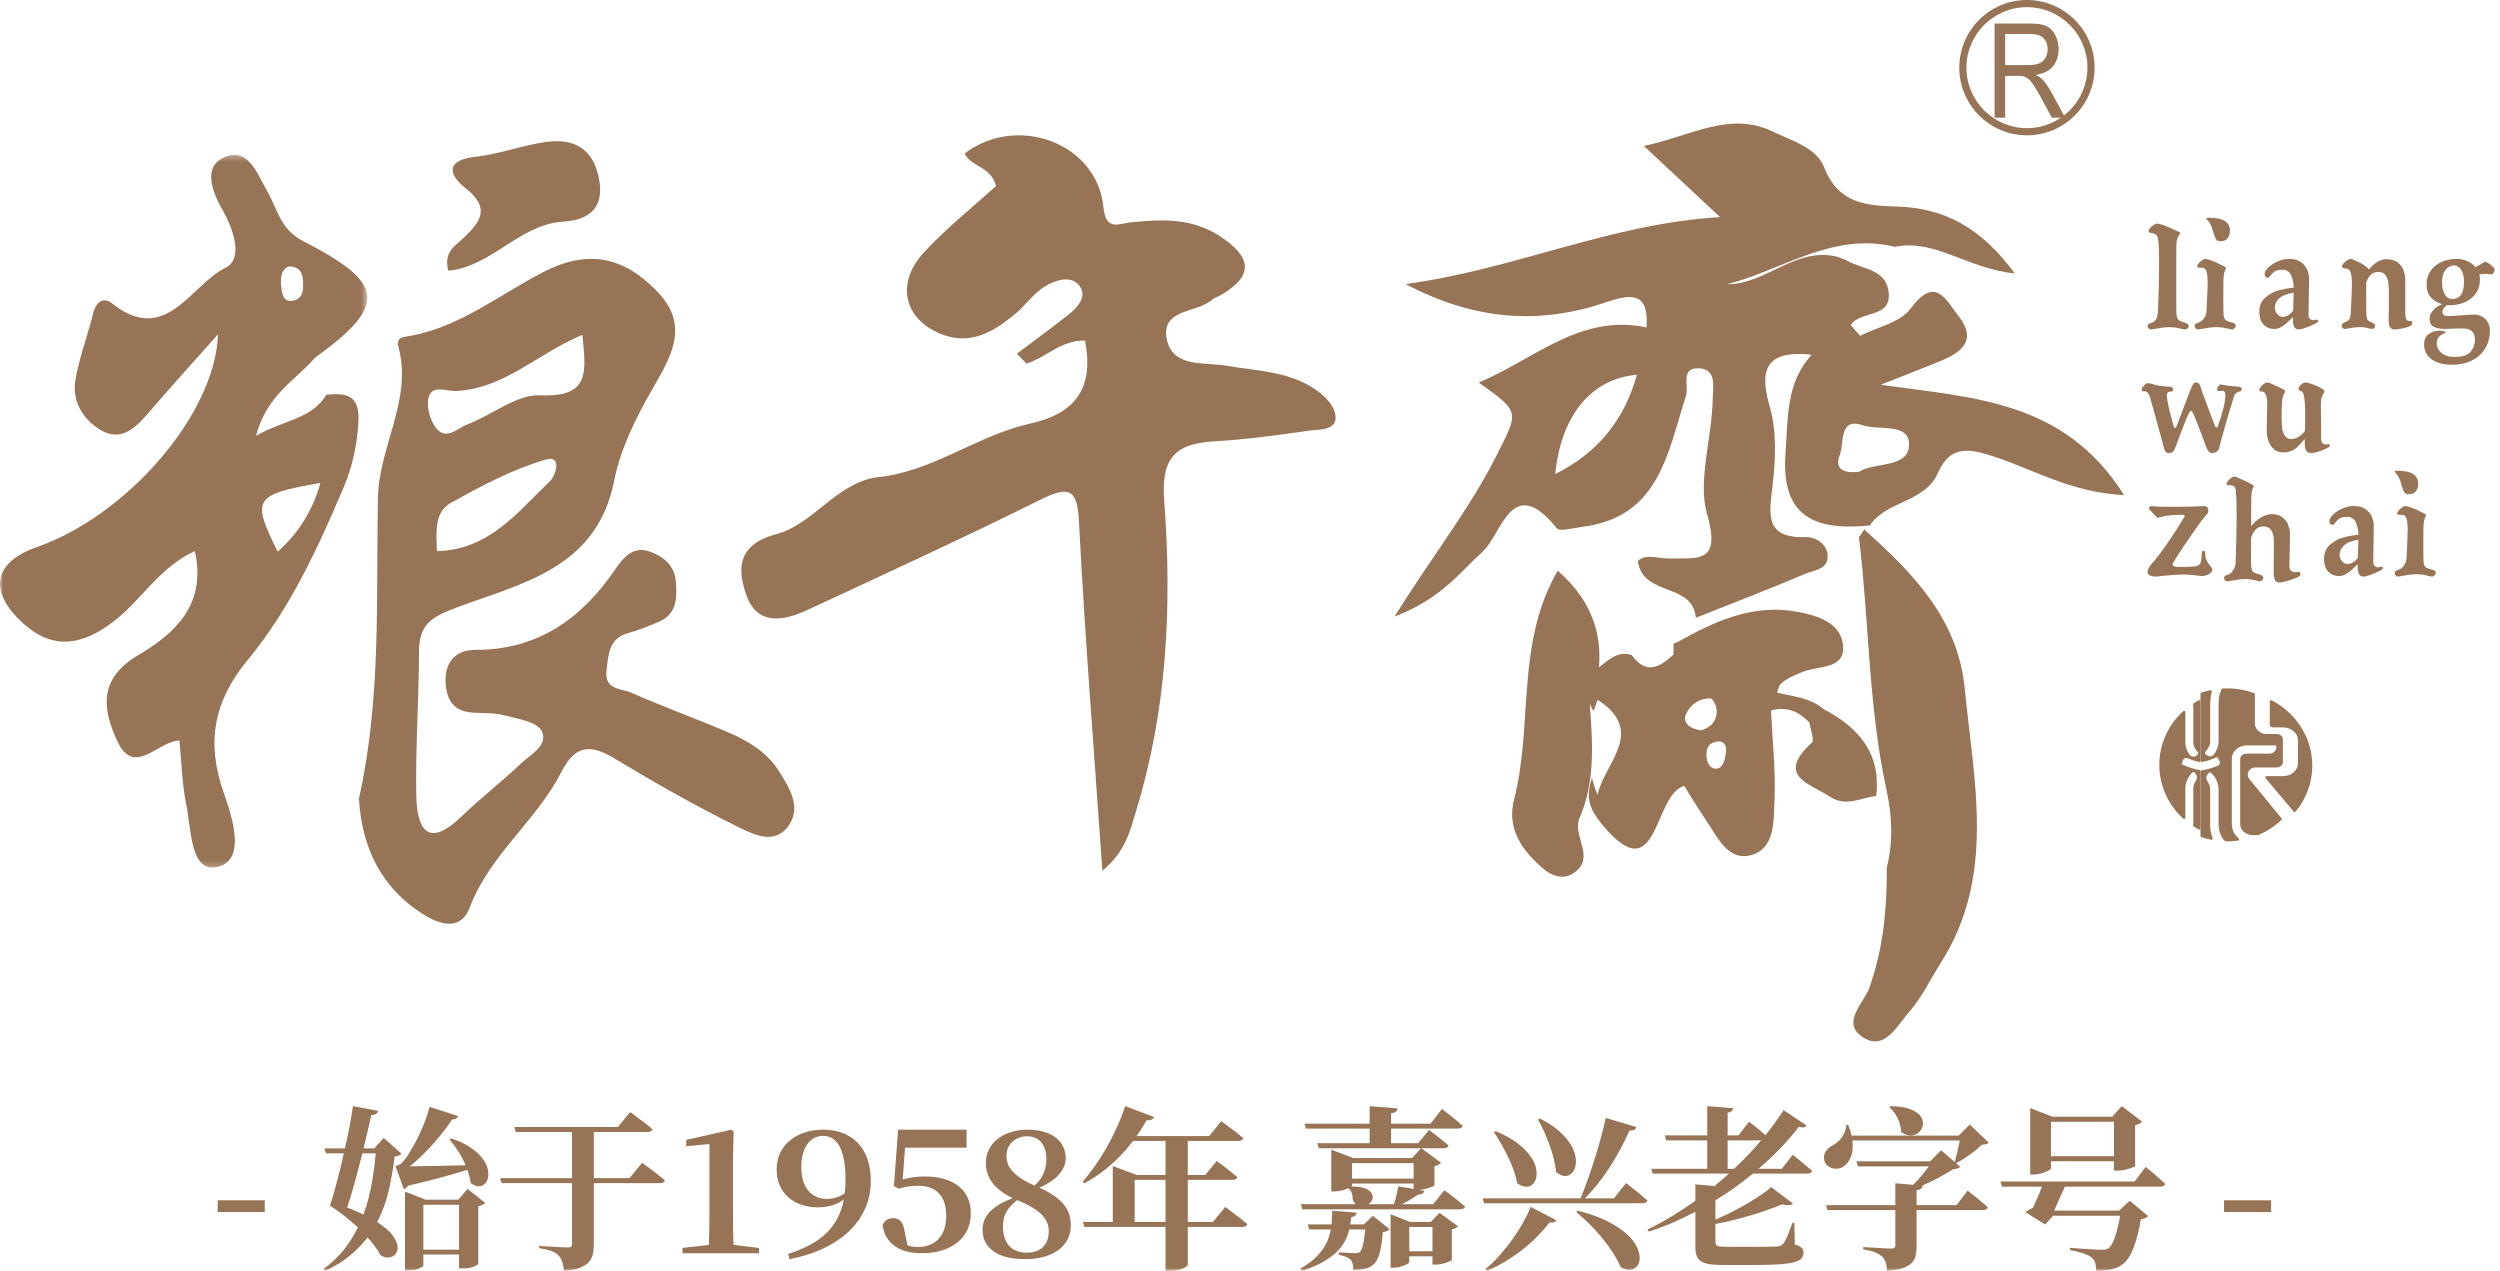 <?xml version="1.0" encoding="UTF-8"?>
<svg width="419px" height="213px" viewBox="0 0 419 213" version="1.1" xmlns="http://www.w3.org/2000/svg" xmlns:xlink="http://www.w3.org/1999/xlink">
    <!-- Generator: Sketch 64 (93537) - https://sketch.com -->
    <title>编组</title>
    <desc>Created with Sketch.</desc>
    <defs>
        <polygon id="path-1" points="0 0.322 61.558 0.322 61.558 119.764 0 119.764"></polygon>
        <polygon id="path-3" points="0 213 418.111 213 418.111 0 0 0"></polygon>
    </defs>
    <g id="第一版" stroke="none" stroke-width="1" fill="none" fill-rule="evenodd">
        <g id="首页" transform="translate(-1012, -1304)">
            <g id="编组" transform="translate(1012, 1304)">
                <path d="M380.973,121.912 L382.65,121.912 C384.021,121.912 385.14,122.891 385.14,124.094 L385.14,127.899 C385.14,129.102 384.021,130.081 382.65,130.081 L379.88,130.081 C379.69,130.081 379.584,130.289 379.703,130.43 L384.406,136.002 C384.498,136.111 384.673,136.111 384.764,136.002 C386.503,133.879 387.542,131.215 387.542,128.32 C387.542,123.615 384.804,119.519 380.754,117.375 C380.604,117.295 380.415,117.398 380.415,117.562 L380.415,121.51 C380.415,121.728 380.671,121.912 380.973,121.912" id="Fill-1" fill="#987456"></path>
                <path d="M366.136,128.306 C366.016,128.259 365.906,128.215 365.805,128.178 C365.699,128.136 365.644,128.018 365.683,127.912 L365.854,127.428 C365.964,127.118 366.315,126.96 366.625,127.082 L366.631,127.085 C367.168,127.296 367.844,127.562 368.547,127.703 C368.68,127.73 368.806,127.63 368.806,127.496 L368.806,117.558 C368.806,117.398 368.632,117.297 368.488,117.373 C368.196,117.526 367.91,117.693 367.632,117.869 C367.558,117.915 367.526,118.001 367.544,118.085 C367.581,118.272 367.601,118.462 367.601,118.654 L367.601,124.37 C367.601,125 367.879,125.613 368.37,126.081 C368.45,126.157 368.453,126.282 368.384,126.364 L368.242,126.529 C367.903,126.929 367.271,126.903 366.963,126.478 C366.514,125.856 366.267,125.124 366.267,124.37 L366.267,119.341 C366.267,119.156 366.045,119.061 365.906,119.185 C363.446,121.428 361.903,124.632 361.903,128.193 C361.903,131.756 363.446,134.962 365.906,137.202 C366.045,137.327 366.267,137.23 366.267,137.047 L366.267,132.141 C366.267,131.133 366.708,130.163 367.487,129.445 C367.577,129.361 367.721,129.368 367.799,129.462 L367.98,129.672 C368.258,130.001 368.277,130.472 368.03,130.824 C367.753,131.218 367.601,131.676 367.601,132.141 L367.601,137.857 C367.601,138.012 367.587,138.166 367.561,138.317 C367.548,138.402 367.583,138.488 367.656,138.534 C367.928,138.705 368.208,138.867 368.492,139.017 C368.634,139.092 368.806,138.988 368.806,138.829 L368.806,129.258 C368.806,129.153 368.726,129.066 368.621,129.049 C367.662,128.904 366.773,128.556 366.136,128.306" id="Fill-3" fill="#987456"></path>
                <path d="M376.82,129.374 C377.023,128.917 377.497,128.622 378.031,128.622 L381.546,128.622 C382.132,128.622 382.611,128.237 382.611,127.764 L382.611,123.872 C382.611,123.398 382.132,123.013 381.546,123.013 L379.88,123.013 C378.796,123.013 377.916,122.212 377.916,121.229 L377.916,116.42 C377.916,116.403 377.916,116.387 377.918,116.371 C377.922,116.276 377.864,116.186 377.77,116.154 C376.363,115.651 374.845,115.375 373.258,115.375 C373.013,115.375 372.769,115.384 372.526,115.397 C372.452,115.402 372.382,115.442 372.343,115.504 C371.83,116.399 371.831,117.895 371.831,118.227 L371.831,124.201 C371.831,124.987 371.571,125.752 371.095,126.402 C370.77,126.846 370.104,126.873 369.743,126.455 L369.597,126.283 C369.522,126.196 369.527,126.066 369.612,125.987 C370.129,125.499 370.423,124.858 370.423,124.201 L370.423,118.227 C370.423,117.744 370.456,116.842 370.688,115.947 C370.729,115.787 370.584,115.642 370.42,115.678 C369.921,115.784 369.432,115.917 368.958,116.078 C368.867,116.109 368.806,116.194 368.806,116.287 L368.806,127.485 C368.806,127.622 368.934,127.724 369.072,127.702 C370.119,127.526 371.04,127.13 371.423,126.948 C371.531,126.896 371.661,126.936 371.718,127.041 L371.978,127.498 C372.153,127.81 372.016,128.201 371.682,128.344 C371.078,128.601 370.095,128.958 369.005,129.099 C368.892,129.114 368.806,129.206 368.806,129.317 L368.806,140.101 C368.806,140.195 368.867,140.28 368.958,140.311 C369.485,140.488 370.025,140.633 370.58,140.743 C370.755,140.779 370.905,140.611 370.837,140.449 C370.508,139.647 370.423,138.755 370.423,138.291 L370.423,132.319 C370.423,131.833 370.261,131.355 369.969,130.943 C369.708,130.574 369.729,130.082 370.022,129.741 L370.212,129.519 C370.296,129.421 370.447,129.414 370.543,129.501 C371.365,130.252 371.831,131.265 371.831,132.319 L371.831,138.291 C371.831,138.798 372.125,140.372 372.926,140.966 C372.964,140.995 373.008,141.008 373.054,141.009 C373.122,141.012 373.189,141.014 373.258,141.014 C373.878,141.014 374.49,140.969 375.087,140.888 C375.282,140.861 375.346,140.622 375.198,140.498 C374.493,139.916 374.051,139.084 374.051,138.159 L374.051,127.182 C374.051,125.941 375.169,124.932 376.546,124.932 L381.302,124.932 C381.427,124.932 381.529,125.03 381.529,125.152 L381.529,125.168 C381.529,125.795 381.008,126.305 380.363,126.305 L376.546,126.305 C375.947,126.305 375.458,126.697 375.458,127.182 L375.458,138.159 C375.458,139.159 376.427,139.972 377.619,139.972 L378.406,139.972 C378.438,139.972 378.468,139.966 378.499,139.954 C379.939,139.342 381.245,138.488 382.364,137.44 C382.448,137.361 382.456,137.233 382.382,137.144 L377.034,130.62 C376.715,130.273 376.633,129.799 376.82,129.374" id="Fill-5" fill="#987456"></path>
                <path d="M77.764,39.814 C76.419,41.109 74.298,42.144 75.134,45.361 C82.371,44.721 87.033,37.62 94.308,37.161 C98.541,36.888 101.421,35.048 100.364,29.803 C99.32,24.671 95.966,23.186 91.515,23.795 C87.557,24.331 83.725,25.841 79.771,26.263 C74.674,26.811 75.067,29.217 78.05,31.561 C82.196,34.819 80.611,37.075 77.764,39.814" id="Fill-7" fill="#987456"></path>
                <path d="M71.842,66.563 C72.456,64.432 74.827,65.595 76.417,65.527 C84.425,65.185 90.058,59.294 97.61,56.114 C98.169,62.129 99.073,66.65 90.542,66.248 C86.588,66.063 82.519,69.547 78.412,71.09 C76.709,71.728 74.695,74.02 72.969,71.578 C72.034,70.252 71.409,68.031 71.842,66.563 M92.199,80.623 C86.791,85.767 82.034,92.155 73.225,92.374 C73.142,89.24 72.723,85.878 75.557,84.291 C80.659,81.432 85.956,78.618 91.519,77.008 C94.277,76.212 93.091,79.78 92.199,80.623 M122.141,122.788 C116.711,120.46 111.153,118.45 105.743,116.078 C104.11,115.365 101.263,115.628 101.652,112.423 C101.975,109.754 101.964,106.987 105.353,106.077 C107.061,105.621 108.714,104.925 110.346,104.241 C113.475,102.959 113.482,100.257 113.273,97.484 C113.064,94.681 111.066,93.194 108.835,92.425 C106.153,91.5 104.506,93.364 103.074,95.472 C97.44,103.744 90.072,108.938 79.65,108.919 C76.593,108.914 74.658,110.723 74.675,113.985 C74.699,116.968 75.781,119.226 79.206,119.434 C80.984,119.546 82.821,119.436 84.506,119.883 C86.742,120.472 89.951,120.934 90.771,122.491 C92.011,124.875 88.903,126.453 87.266,128.004 C84.033,131.072 80.501,133.814 77.29,136.895 C71.603,142.353 69.877,138.79 69.771,133.349 C69.617,125.322 70.212,117.279 70.223,109.241 C70.238,104.641 72.249,103.423 76.609,101.788 C87.438,97.736 100.04,95.302 102.943,80.522 C104.012,75.107 106.68,69.833 109.468,64.984 C112.606,59.52 115.554,54.51 110.202,48.905 C104.65,43.094 98.653,41.68 91.057,45.593 C83.762,49.363 77.164,54.746 68.806,56.292 C67.63,56.507 66.33,56.432 66.794,58.199 C69.134,67.055 63.527,74.754 63.343,83.421 C63.003,100.058 63.951,116.844 60.153,133.876 C60.643,141.841 63.725,148.845 71.262,153.435 C74.184,155.214 77.346,155.754 78.713,152.135 C82.067,143.233 89.942,137.556 94.102,129.358 C96.537,124.564 99.229,124.826 103.223,127.253 C109.804,131.238 116.515,135.032 123.397,138.439 C126.088,139.774 129.848,141.826 132.251,138.27 C134.335,135.196 132.263,131.938 130.507,129.181 C128.533,126.065 125.424,124.193 122.141,122.788" id="Fill-9" fill="#987456"></path>
                <g transform="translate(0, 25.639)">
                    <mask id="mask-2" fill="white">
                        <use xlink:href="#path-1"></use>
                    </mask>
                    <g id="Clip-12"></g>
                    <path d="M46.544,66.826 C42.127,57.914 42.522,57.281 53.705,55.29 C52.419,59.911 50.054,63.677 46.544,66.826 M48.359,19.026 C50.228,18.986 50.707,20.139 50.767,21.276 C50.849,22.647 50.991,24.372 49.113,24.753 C47.475,25.09 47.273,23.594 47.15,22.532 C46.995,21.152 46.983,19.65 48.359,19.026 M54.701,40.512 C52.236,44.606 47.732,44.673 42.91,47.399 C44.716,40.52 49.561,38.076 52.746,34.357 C64.904,25.555 64.694,21.873 50.793,14.766 C46.944,12.793 46.511,9.395 44.809,6.446 C43.055,3.405 41.541,-1.255 37.333,0.85 C33.969,2.532 35.665,6.706 37.298,9.566 C39.2,12.889 40.793,17.776 37.782,19.249 C31.92,22.111 27.819,32.421 18.732,25.183 C17.38,24.097 16.103,24.909 15.627,26.819 C14.702,30.572 13.298,34.231 12.642,38.022 C12.037,41.545 13.851,44.572 16.717,46.346 C20.265,48.545 22.708,46.105 24.96,43.472 C28.574,39.247 32.316,35.146 36.541,30.38 C36.057,43.88 21.209,60.809 6.158,66.058 C-1.163,68.614 -2.009,73.513 3.901,78.853 C9.086,83.536 14.021,82.347 19.048,78.509 C23.686,74.963 26.68,69.472 32.65,66.722 C34.723,75.759 29.131,80.649 23.2,84.142 C16.458,88.109 17.182,93.19 19.614,98.475 C22.514,104.779 26.443,98.483 30.075,98.482 C30.43,102.094 30.505,105.685 31.207,109.143 C32.05,113.268 31.889,120.757 36.462,119.654 C41.216,118.52 39.051,111.628 37.479,107.17 C34.565,98.896 35.727,91.944 41.586,84.876 C48.575,76.431 53.235,66.295 57.552,56.155 C59.056,52.614 59.889,48.873 60.078,44.896 C60.281,40.437 57.882,40.219 54.701,40.512" id="Fill-11" fill="#987456" mask="url(#mask-2)"></path>
                </g>
                <path d="M221.281,65.885 C216.533,62.15 210.937,62.254 205.398,61.271 C202.08,60.686 196.678,61.674 195.602,57.064 C194.34,51.654 200.626,52.544 203.179,50.212 C203.536,49.881 204.094,49.761 204.539,49.502 C210.107,46.285 209.945,43.179 204.415,39.561 C199.723,36.492 194.734,36.748 189.546,37.256 C187.559,37.448 185.35,38.872 184.931,34.686 C183.846,23.902 170.419,19.067 161.666,25.724 C162.719,27.976 166.144,27.891 166.92,31.173 C162.916,34.83 158.494,38.318 154.766,42.4 C150.112,47.495 151.528,53.413 157.558,55.92 C162.611,58.018 166.544,55.615 170.186,52.579 C171.924,51.127 173.262,49.125 175.168,47.976 C176.818,46.983 179.478,46.048 180.877,47.86 C182.33,49.739 180.556,51.574 178.923,52.866 C176.128,55.051 173.256,57.153 170.417,59.287 C170.955,59.837 171.505,60.386 172.044,60.93 C175.378,59.9 177.925,56.941 181.853,57.082 C183.316,64.709 180.638,69.227 172.569,71.018 C163.634,73.001 156.181,79.185 146.751,80.015 C139.939,81.199 136.323,87.854 130.134,89.512 C123.508,91.29 123.551,95.434 125.12,99.799 C126.964,104.928 131.36,104.082 135.423,102.188 C148.418,96.123 161.475,90.169 174.297,83.782 C179.547,81.168 180.573,82.227 180.85,87.688 C181.831,106.738 183.355,125.764 184.758,145.944 C188.757,142.605 189.412,139.137 190.382,135.989 C195.622,118.994 196.442,101.502 195.126,83.99 C194.613,77.23 196.539,74.366 203.384,73.98 C208.775,73.674 214.14,72.923 219.482,72.17 C221.092,71.942 223.655,72.166 223.838,70.173 C223.959,68.772 222.872,67.141 221.281,65.885" id="Fill-13" fill="#987456"></path>
                <path d="M312.454,88.75 C312.15,89.17 311.862,89.601 311.556,90.026 C313.279,104.087 313.123,118.37 316.15,132.253 C317.115,136.707 317.333,141.022 316.224,145.42 C316.266,152.306 315.645,159.008 313.286,165.607 C312.383,168.141 308.215,171.64 312.589,174.063 C315.986,175.948 318.025,171.81 319.973,169.597 C322.088,167.204 323.504,164.162 325.25,161.424 C334.577,146.83 330.797,130.927 329.288,115.367 C328.159,103.682 320.518,95.973 312.454,88.75" id="Fill-15" fill="#987456"></path>
                <path d="M288.234,128.652 C287.143,129.237 286.139,128.359 286.019,126.913 C285.921,125.636 286.193,124.623 287.49,124.354 C288.787,123.959 289.35,124.881 289.302,125.638 C289.243,126.704 288.936,128.275 288.234,128.652 M285.123,122.405 C282.897,122.114 282.086,120.915 282.513,119.843 C283.185,118.144 284.76,117.002 286.684,117.047 C287.067,117.063 287.724,118.376 287.724,119.095 C287.737,121.274 286.234,122.066 285.123,122.405 M305.611,118.835 C303.364,116.914 300.531,116.724 297.851,116.093 C297.976,115.616 298.122,115.147 298.352,114.708 C299.436,113.678 300.78,113.153 302.151,112.597 C304.691,111.569 309.114,112.212 308.914,108.406 C308.69,104.358 304.6,103.14 301.048,102.507 C293.69,101.194 287.311,104.154 281.088,107.645 C280.883,107.705 280.693,107.798 280.495,107.88 C280.489,108.487 280.481,109.097 280.481,109.703 C278.173,111.875 275.845,113.124 273.476,109.788 C271.117,109.019 269.622,110.621 267.988,111.839 L267.988,111.841 L267.988,111.839 C268.588,104.854 265.677,99.645 261.073,95.653 C253.994,107.822 256.996,121.446 253.755,134.008 C252.463,138.993 255.215,142.666 258.739,145.664 C260.097,146.818 262.052,147.475 263.72,146.344 C267.54,143.782 263.523,140.195 264.682,137.233 C267.428,130.953 266.917,124.445 266.441,117.938 C266.594,118.261 266.734,118.588 266.913,118.899 C266.989,118.985 267.051,119.067 267.116,119.154 C267.309,118.536 267.515,117.913 267.767,117.294 C276.01,122.613 268.851,127.915 267.749,133.221 C267.347,132.273 267.057,131.323 266.807,130.372 C266.444,131.5 266.205,132.637 266.31,133.784 C266.443,135.093 267.051,136.191 267.767,137.24 C278.056,150.535 276.879,133.205 282.276,131.71 C283.385,133.458 284.531,135.431 285.823,137.303 C287.794,140.156 289.534,144.429 293.546,143.303 C297.542,142.185 297.253,137.468 297.41,134.047 C297.623,129.083 297.054,124.083 296.821,119.103 C299.393,118.312 301.457,119.234 303.249,121.067 C303.412,122.228 304.14,124.029 303.663,124.47 C297.547,130.088 303.308,131.303 306.718,133.54 C309.395,135.3 311.888,133.691 314.453,133.408 C315.3,126.178 311.442,121.891 305.611,118.835" id="Fill-17" fill="#987456"></path>
                <path d="M312.762,88.627 C312.707,88.635 312.655,88.637 312.602,88.646 C312.545,88.721 312.484,88.788 312.433,88.873 L312.762,88.627 Z" id="Fill-19" fill="#987456"></path>
                <path d="M311.563,79.069 C308.977,79.391 307.431,78.57 308.337,76.299 C309.127,74.307 308.133,69.88 312.208,71.276 C314.902,72.204 320.296,70.732 319.945,74.813 C319.638,78.455 314.099,77.456 311.563,79.069 M260.656,79.454 C261.644,69.575 266.704,63.475 274.351,62.811 C272.224,70.354 267.872,75.845 260.656,79.454 M315.209,64.48 C319.045,62.96 322.275,61.738 325.452,60.404 C328.931,58.958 331.317,56.866 328.297,53.039 C326.185,50.353 324.4,46.042 320.222,51.718 C318.519,54.057 314.65,54.806 311.761,56.279 C311.233,55.676 310.702,55.075 310.168,54.475 C311.768,51.958 317.271,53.496 316.5,48.703 C315.926,45.103 312.171,45.15 309.714,43.755 C309.207,43.469 308.624,43.297 308.078,43.068 C300.982,41.215 296.057,47.668 289.449,47.647 C298.767,45.252 307.146,38.82 317.626,41.371 C324.285,39.984 329.69,45.033 337.675,45.825 C332.006,38.138 325.884,34.863 317.979,34.621 C312.855,34.468 308.102,34.183 305.735,28.052 C304.471,24.767 300.348,23.607 297.121,22.052 C289.868,18.555 283.47,22.8 275.509,24.458 C279.809,28.47 283.558,31.975 288.287,36.39 C269.813,37.485 254.072,45.094 235.58,47.61 C247.42,53.839 258.27,54.413 269.405,50.588 C273.643,49.135 276.397,49.163 275.948,54.878 C264.83,52.526 257.153,60.209 247.847,64.118 C254.919,69.152 254.522,68.956 250.775,76.424 C246.365,85.205 240.224,92.949 233.708,103.349 C241.494,100.385 244.595,95.997 248.477,92.467 C251.753,89.488 253.368,79.174 260.908,88.528 C261.43,89.166 263.665,88.479 265.097,88.308 C278.125,86.743 279.478,75.863 282.566,66.378 C283.131,64.673 281.497,61.493 284.875,61.738 C287.732,61.949 287.092,64.871 287.055,66.767 C286.949,73.27 284.523,80.633 286.068,86.013 C288.492,94.398 284.852,93.536 279.719,93.605 C277.894,93.63 275.767,92.718 274.488,94.039 C275.439,100.129 283.675,97.524 284.223,103.542 C290.294,101.122 296.404,98.795 302.414,96.222 C303.89,95.587 306.35,95.523 306.319,93.21 C306.295,91.167 304.254,89.973 302.684,90.018 C295.619,90.237 296.547,86.128 297.091,81.316 C297.596,76.926 297.799,72.152 296.572,68.002 C294.491,60.89 297.003,58.803 303.529,59.429 C303.526,59.46 303.515,59.481 303.512,59.512 C303.549,59.497 303.586,59.483 303.623,59.469 C299.287,64.174 299.669,70.284 299.256,75.922 C298.539,85.615 303.002,89.169 313.388,88.056 C316.213,83.843 322.639,84.281 324.823,79.217 C326.913,74.368 330.425,75.273 334.43,76.6 C340.998,78.777 347.146,82.522 355.986,82.986 C345.94,66.935 330.379,66.693 315.209,64.48" id="Fill-21" fill="#987456"></path>
                <path d="M360.547,55.222 C360.61,55.222 360.789,55.191 361.084,55.13 C361.558,55.04 361.984,54.969 362.362,54.915 C362.736,54.862 363.139,54.835 363.568,54.835 C363.991,54.835 364.357,54.862 364.671,54.915 C364.985,54.969 365.338,55.04 365.733,55.13 C365.967,55.191 366.117,55.222 366.189,55.222 C366.349,55.222 366.499,55.164 366.633,55.049 C366.767,54.933 366.833,54.804 366.833,54.662 C366.833,54.537 366.774,54.421 366.653,54.315 C366.53,54.206 366.336,54.117 366.068,54.048 C365.71,53.95 365.443,53.846 365.27,53.741 C365.095,53.634 364.964,53.46 364.879,53.219 C364.795,52.978 364.752,52.627 364.752,52.163 C364.742,51.549 364.738,50.245 364.738,48.251 L364.752,41.466 C364.752,40.825 364.8,40.348 364.899,40.036 C364.999,39.725 365.11,39.502 365.236,39.369 C365.36,39.236 365.428,39.142 365.436,39.089 C365.436,39.026 365.352,38.949 365.181,38.862 C365.01,38.773 364.729,38.642 364.336,38.475 C364.22,38.412 364.1,38.356 363.979,38.307 C363.858,38.258 363.741,38.206 363.623,38.153 C363.302,38.003 362.912,37.852 362.455,37.699 C361.999,37.548 361.692,37.472 361.541,37.472 C361.407,37.472 361.223,37.54 360.991,37.678 C360.758,37.818 360.552,37.984 360.373,38.18 C360.194,38.377 360.103,38.55 360.103,38.702 C360.103,38.816 360.144,38.897 360.226,38.942 C360.305,38.986 360.441,39.026 360.628,39.062 C360.87,39.106 361.066,39.169 361.218,39.249 C361.371,39.329 361.497,39.476 361.596,39.689 C361.774,40.09 361.865,41.555 361.865,44.083 C361.865,46.478 361.802,49.173 361.676,52.163 C361.657,52.698 361.563,53.13 361.394,53.46 C361.223,53.79 360.925,54.012 360.494,54.128 C360.297,54.181 360.154,54.255 360.065,54.347 C359.974,54.442 359.931,54.542 359.931,54.648 C359.931,54.8 359.99,54.933 360.111,55.049 C360.232,55.164 360.376,55.222 360.547,55.222" id="Fill-23" fill="#987456"></path>
                <path d="M370.013,36.941 C370.114,37.051 370.206,37.163 370.287,37.28 C370.369,37.394 370.469,37.575 370.585,37.823 C370.67,38.007 370.764,38.284 370.866,38.652 C371.02,39.194 371.171,39.617 371.314,39.92 C371.458,40.224 371.651,40.389 371.893,40.418 C371.948,40.426 372.028,40.431 372.138,40.431 C372.666,40.431 373.065,40.273 373.334,39.956 C373.602,39.639 373.736,39.19 373.736,38.611 C373.736,37.947 373.457,37.428 372.897,37.051 C372.335,36.675 371.399,36.486 370.084,36.486 C369.998,36.486 369.927,36.5 369.872,36.526 C369.818,36.555 369.792,36.592 369.792,36.638 C369.792,36.675 369.806,36.711 369.838,36.748 C369.877,36.803 369.934,36.868 370.013,36.941" id="Fill-25" fill="#987456"></path>
                <path d="M368.411,55.222 C368.47,55.222 368.654,55.191 368.963,55.129 C369.509,55.029 369.967,54.956 370.334,54.905 C370.705,54.855 371.093,54.831 371.504,54.831 C371.908,54.831 372.266,54.858 372.586,54.912 C372.904,54.966 373.244,55.038 373.605,55.129 C373.839,55.191 373.987,55.222 374.044,55.222 C374.202,55.222 374.356,55.155 374.503,55.02 C374.649,54.885 374.722,54.741 374.722,54.588 C374.722,54.463 374.666,54.349 374.553,54.251 C374.441,54.152 374.261,54.081 374.019,54.036 C373.6,53.937 373.295,53.824 373.107,53.697 C372.919,53.571 372.794,53.387 372.73,53.144 C372.668,52.901 372.637,52.524 372.637,52.01 C372.628,51.399 372.625,50.626 372.625,49.691 C372.625,48.709 372.628,48.089 372.637,47.828 L372.637,47.424 C372.637,46.784 372.668,46.297 372.73,45.958 C372.794,45.623 372.868,45.377 372.957,45.224 C373.045,45.071 373.093,44.967 373.101,44.914 C373.101,44.859 373.031,44.794 372.888,44.718 C372.746,44.641 372.477,44.505 372.083,44.306 L371.391,43.969 C371.073,43.825 370.735,43.693 370.379,43.572 C370.023,43.45 369.77,43.389 369.618,43.389 C369.492,43.389 369.318,43.461 369.096,43.605 C368.874,43.748 368.677,43.921 368.507,44.117 C368.333,44.315 368.249,44.49 368.249,44.643 C368.249,44.734 368.279,44.794 368.342,44.827 C368.404,44.859 368.504,44.871 368.637,44.866 C368.771,44.862 368.868,44.859 368.927,44.859 C369.12,44.859 369.284,44.892 369.424,44.953 C369.562,45.016 369.669,45.142 369.743,45.331 C369.92,45.773 370.007,46.46 370.007,47.395 C370.007,47.792 369.975,48.664 369.908,50.013 C369.899,50.257 369.886,50.545 369.869,50.879 C369.854,51.211 369.836,51.589 369.819,52.01 C369.802,52.506 369.661,52.951 369.393,53.346 C369.124,53.742 368.771,54 368.336,54.116 C367.992,54.215 367.819,54.391 367.819,54.642 C367.819,54.786 367.882,54.92 368.003,55.041 C368.124,55.162 368.26,55.222 368.411,55.222" id="Fill-27" fill="#987456"></path>
                <path d="M384.421,49.046 C384.389,49.775 384.356,50.797 384.324,52.113 C384.036,52.441 383.758,52.689 383.486,52.852 C383.216,53.016 382.918,53.098 382.59,53.098 C382.344,53.098 382.117,53.023 381.913,52.873 C381.708,52.722 381.548,52.526 381.434,52.284 C381.319,52.041 381.261,51.789 381.261,51.524 C381.261,51.012 381.49,50.522 381.95,50.052 C382.409,49.582 383.233,49.246 384.421,49.046 M379.694,49.845 C379.01,50.426 378.667,51.228 378.667,52.249 C378.667,53.207 378.909,53.93 379.393,54.413 C379.876,54.897 380.483,55.14 381.212,55.14 C381.687,55.14 382.197,54.938 382.743,54.536 C383.288,54.135 383.807,53.665 384.298,53.127 L384.286,53.51 C384.286,54.65 384.609,55.222 385.257,55.222 C385.569,55.222 386.072,55.085 386.763,54.81 C387.457,54.536 387.945,54.307 388.233,54.126 C388.431,54.007 388.528,53.889 388.528,53.769 C388.528,53.706 388.504,53.656 388.453,53.62 C388.405,53.583 388.34,53.565 388.258,53.565 C388.224,53.565 388.176,53.574 388.111,53.591 C387.988,53.638 387.856,53.661 387.716,53.661 C387.487,53.661 387.294,53.588 387.138,53.442 C386.982,53.294 386.906,53.039 386.906,52.675 C386.906,51.816 386.924,50.574 386.967,48.95 L387.003,46.444 C386.986,46.106 386.886,45.703 386.703,45.238 C386.518,44.771 386.178,44.348 385.682,43.964 C385.186,43.58 384.507,43.389 383.646,43.389 C383.015,43.389 382.382,43.529 381.746,43.807 C381.111,44.085 380.587,44.426 380.173,44.827 C379.759,45.229 379.553,45.598 379.553,45.936 C379.553,46.156 379.606,46.313 379.712,46.409 C379.82,46.505 379.943,46.552 380.082,46.552 C380.163,46.552 380.234,46.526 380.296,46.471 C380.357,46.416 380.434,46.324 380.524,46.196 C380.736,45.905 380.985,45.667 381.267,45.484 C381.549,45.302 381.983,45.211 382.564,45.211 C383.221,45.211 383.688,45.503 383.966,46.086 C384.245,46.67 384.4,47.374 384.435,48.196 C383.573,48.287 382.74,48.44 381.931,48.655 C381.124,48.869 380.378,49.268 379.694,49.845" id="Fill-29" fill="#987456"></path>
                <path d="M404.019,54.599 C404.114,54.544 404.186,54.471 404.235,54.384 C404.283,54.296 404.306,54.21 404.306,54.127 C404.306,54.025 404.276,53.941 404.217,53.87 C404.157,53.801 404.083,53.767 403.994,53.767 C403.956,53.767 403.925,53.771 403.9,53.781 C403.82,53.799 403.769,53.808 403.744,53.808 C403.561,53.808 403.412,53.707 403.297,53.504 C403.18,53.301 403.124,52.987 403.124,52.562 L403.124,46.852 C403.124,46.409 403.042,45.931 402.878,45.418 C402.714,44.906 402.397,44.447 401.928,44.047 C401.457,43.644 400.8,43.444 399.955,43.444 C399.421,43.444 398.903,43.603 398.4,43.923 C397.9,44.241 397.444,44.655 397.039,45.161 C396.896,44.995 396.698,44.814 396.446,44.615 C396.195,44.417 395.931,44.243 395.652,44.095 C394.735,43.624 394.173,43.389 393.968,43.389 C393.848,43.389 393.667,43.46 393.428,43.603 C393.189,43.747 392.978,43.918 392.795,44.117 C392.612,44.315 392.519,44.497 392.519,44.663 C392.519,44.774 392.558,44.849 392.633,44.886 C392.71,44.921 392.831,44.954 392.997,44.981 C393.236,45.011 393.432,45.06 393.584,45.135 C393.735,45.209 393.854,45.355 393.943,45.578 C394.031,45.828 394.093,46.118 394.129,46.451 C394.162,46.783 394.182,47.186 394.182,47.655 C394.182,48.155 394.146,49.129 394.074,50.58 C394.067,50.802 394.046,51.265 394.015,51.965 C393.99,52.464 393.953,52.837 393.901,53.088 C393.848,53.337 393.757,53.531 393.626,53.67 C393.494,53.808 393.289,53.921 393.011,54.002 C392.826,54.058 392.691,54.136 392.603,54.239 C392.516,54.341 392.472,54.456 392.472,54.584 C392.472,54.724 392.521,54.85 392.621,54.965 C392.721,55.081 392.842,55.139 392.987,55.139 C393.05,55.139 393.201,55.116 393.44,55.07 C394.278,54.902 394.999,54.821 395.605,54.821 C395.962,54.821 396.288,54.854 396.578,54.924 C396.869,54.993 397.034,55.033 397.074,55.042 C397.297,55.107 397.444,55.139 397.516,55.139 C397.66,55.139 397.789,55.088 397.904,54.987 C398.021,54.885 398.078,54.764 398.078,54.627 C398.078,54.367 397.854,54.159 397.41,54.002 C397.17,53.921 396.994,53.822 396.884,53.711 C396.772,53.602 396.693,53.422 396.651,53.177 C396.606,52.933 396.584,52.557 396.584,52.05 C396.575,51.411 396.573,50.617 396.573,49.665 C396.573,48.696 396.575,48.086 396.584,47.835 L396.584,47.42 L396.584,47.311 C396.751,46.82 396.996,46.409 397.319,46.077 C397.642,45.744 398.074,45.578 398.617,45.578 C399.133,45.578 399.521,45.743 399.776,46.069 C400.031,46.397 400.192,46.78 400.26,47.22 C400.328,47.658 400.365,48.197 400.373,48.834 L400.385,49.762 C400.385,50.548 400.379,51.336 400.368,52.125 C400.356,52.914 400.342,53.407 400.325,53.602 C400.325,54.682 400.652,55.222 401.306,55.222 C401.673,55.222 402.158,55.155 402.764,55.021 C403.37,54.887 403.788,54.745 404.019,54.599" id="Fill-31" fill="#987456"></path>
                <path d="M410.96,50.12 C410.739,50.12 410.501,50.043 410.247,49.888 C409.993,49.734 409.771,49.444 409.579,49.021 C409.386,48.598 409.289,48.017 409.289,47.281 C409.289,46.544 409.412,45.966 409.659,45.552 C409.903,45.138 410.178,44.856 410.481,44.706 C410.784,44.556 411.043,44.48 411.254,44.48 C411.533,44.48 411.803,44.573 412.061,44.755 C412.319,44.937 412.532,45.237 412.705,45.655 C412.878,46.074 412.963,46.617 412.963,47.281 C412.963,49.173 412.296,50.12 410.96,50.12 M417.726,44.618 C417.5,44.408 417.257,44.229 416.999,44.079 C416.741,43.929 416.555,43.866 416.441,43.894 C416.393,43.903 416.326,43.935 416.244,43.989 C416.162,44.044 416.106,44.082 416.073,44.098 C415.729,44.335 415.389,44.527 415.052,44.671 L414.867,44.741 C414.499,44.321 414.04,43.992 413.492,43.751 C412.943,43.509 412.349,43.389 411.709,43.389 C410.866,43.389 410.061,43.548 409.295,43.866 C408.528,44.185 407.905,44.67 407.421,45.32 C406.939,45.972 406.696,46.761 406.696,47.69 C406.696,48.636 406.949,49.371 407.457,49.896 C407.965,50.419 408.59,50.78 409.327,50.98 C409.063,51.062 408.767,51.215 408.435,51.438 C408.103,51.66 407.815,51.946 407.57,52.291 C407.324,52.637 407.201,53.014 407.201,53.425 C407.201,54.098 407.442,54.552 407.924,54.782 C408.408,55.016 408.998,55.132 409.694,55.132 C410.046,55.132 410.444,55.117 410.886,55.09 C411.051,55.081 411.262,55.072 411.519,55.063 C411.777,55.053 412.074,55.049 412.41,55.049 C412.836,55.049 413.18,55.067 413.444,55.103 C413.861,55.176 414.193,55.37 414.438,55.684 C414.684,55.998 414.807,56.41 414.807,56.92 C414.807,57.666 414.566,58.337 414.082,58.933 C413.598,59.53 412.705,59.827 411.403,59.827 C410.755,59.827 410.206,59.718 409.756,59.5 C409.306,59.282 408.966,58.995 408.736,58.64 C408.507,58.286 408.393,57.908 408.393,57.506 C408.393,57.088 408.516,56.739 408.761,56.463 C409.007,56.184 409.309,55.992 409.67,55.883 C409.826,55.845 409.903,55.796 409.903,55.731 C409.903,55.658 409.788,55.587 409.553,55.52 C409.319,55.452 409.109,55.417 408.921,55.417 C408.208,55.417 407.588,55.605 407.065,55.977 C406.54,56.351 406.278,56.947 406.278,57.766 C406.278,58.358 406.442,58.909 406.763,59.418 C407.087,59.928 407.606,60.343 408.319,60.66 C409.031,60.98 409.944,61.139 411.059,61.139 C412.231,61.139 413.289,60.91 414.235,60.449 C415.181,59.99 415.929,59.326 416.479,58.455 C417.027,57.587 417.301,56.56 417.301,55.378 C417.301,54.812 417.175,54.33 416.92,53.93 C416.667,53.53 416.341,53.228 415.942,53.028 C415.545,52.829 415.134,52.728 414.71,52.728 C414.209,52.728 413.48,52.769 412.52,52.851 C412.375,52.86 412.04,52.882 411.519,52.92 C410.998,52.957 410.551,52.973 410.173,52.973 C409.937,52.973 409.739,52.91 409.585,52.782 C409.429,52.655 409.35,52.487 409.35,52.278 C409.35,52.112 409.41,51.932 409.529,51.73 C409.648,51.53 409.833,51.33 410.088,51.13 C410.334,51.148 410.498,51.159 410.579,51.159 C411.456,51.159 412.279,50.996 413.049,50.674 C413.82,50.351 414.444,49.865 414.923,49.218 C415.403,48.572 415.642,47.785 415.642,46.858 C415.642,46.556 415.604,46.269 415.533,45.997 C415.909,45.933 416.244,45.901 416.54,45.901 C416.817,45.901 417.049,45.919 417.234,45.956 C417.418,45.992 417.522,46.01 417.547,46.01 C417.621,46.003 417.706,45.951 417.806,45.86 C417.903,45.769 417.983,45.655 418.045,45.519 C418.106,45.383 418.126,45.251 418.1,45.123 C418.074,44.996 417.95,44.826 417.726,44.618" id="Fill-33" fill="#987456"></path>
                <path d="M374.459,66.345 C374.547,66.107 374.682,65.931 374.869,65.816 C375.055,65.702 375.227,65.636 375.387,65.618 C375.49,65.592 375.569,65.545 375.625,65.479 C375.68,65.413 375.708,65.336 375.708,65.247 C375.708,65.132 375.67,65.031 375.594,64.943 C375.519,64.856 375.418,64.811 375.291,64.811 C375.093,64.811 374.629,64.771 373.9,64.692 C373.511,64.665 373.038,64.596 372.483,64.48 L372.173,64.428 C372.079,64.428 371.986,64.482 371.894,64.593 C371.803,64.704 371.729,64.831 371.67,64.977 C371.61,65.122 371.583,65.239 371.592,65.328 C371.623,65.467 371.702,65.539 371.83,65.539 C371.893,65.539 372.019,65.532 372.21,65.518 C372.401,65.505 372.535,65.504 372.614,65.513 C372.852,65.548 372.971,65.821 372.971,66.332 C372.971,66.94 372.827,67.769 372.536,68.817 C372.247,69.867 371.972,70.73 371.711,71.409 C371.686,71.481 371.652,71.539 371.61,71.588 C371.566,71.636 371.52,71.66 371.473,71.66 C371.392,71.66 371.325,71.594 371.269,71.461 C370.952,70.695 370.507,69.532 369.932,67.972 C369.356,66.411 369.069,65.631 369.069,65.631 C369.069,65.631 368.982,65.366 368.807,64.839 C368.712,64.529 368.602,64.328 368.474,64.235 C368.348,64.143 368.192,64.097 368.01,64.097 C367.868,64.097 367.737,64.178 367.618,64.341 C367.499,64.505 367.376,64.723 367.248,64.997 C367.225,65.049 366.781,66.219 365.917,68.5 L364.81,71.409 C364.778,71.488 364.732,71.558 364.673,71.62 C364.613,71.683 364.56,71.713 364.513,71.713 C364.441,71.713 364.386,71.66 364.345,71.555 C363.981,70.277 363.727,69.328 363.584,68.712 C363.442,68.095 363.307,67.424 363.179,66.702 C363.157,66.552 363.144,66.42 363.144,66.305 C363.144,66.05 363.21,65.871 363.34,65.769 C363.473,65.67 363.661,65.618 363.906,65.618 C364.111,65.609 364.214,65.508 364.214,65.313 C364.214,65.191 364.167,65.076 364.072,64.969 C363.976,64.864 363.866,64.811 363.738,64.811 C363.136,64.811 362.477,64.745 361.765,64.613 C361.456,64.56 361.141,64.485 360.824,64.388 C360.626,64.326 360.462,64.282 360.331,64.256 C360.199,64.229 360.062,64.216 359.92,64.216 C359.816,64.216 359.687,64.285 359.533,64.42 C359.38,64.558 359.24,64.709 359.117,64.877 C358.994,65.044 358.937,65.163 358.945,65.235 C358.945,65.313 358.966,65.399 359.01,65.492 C359.054,65.584 359.111,65.618 359.183,65.592 C359.23,65.583 359.302,65.579 359.396,65.579 C359.626,65.579 359.813,65.658 359.955,65.816 C360.099,65.975 360.215,66.189 360.306,66.458 C360.399,66.727 360.519,67.151 360.669,67.734 C360.923,68.668 361.222,69.754 361.569,70.993 C361.912,72.231 362.188,73.222 362.394,73.96 C362.435,74.112 362.466,74.257 362.491,74.396 C362.568,74.741 362.64,75.011 362.703,75.211 C362.767,75.409 362.859,75.58 362.978,75.721 C363.097,75.86 363.255,75.931 363.454,75.931 C363.794,75.931 364.05,75.841 364.22,75.66 C364.392,75.478 364.531,75.217 364.643,74.873 C364.833,74.336 365.189,73.388 365.708,72.031 C366.228,70.673 366.61,69.742 366.856,69.242 C366.999,68.985 367.125,68.857 367.237,68.857 C367.325,68.857 367.392,68.914 367.439,69.029 C367.653,69.452 367.884,69.979 368.135,70.608 C368.385,71.24 368.688,72.027 369.045,72.969 L369.414,73.96 C369.437,74.032 369.462,74.1 369.486,74.166 C369.509,74.232 369.53,74.292 369.544,74.345 C369.67,74.688 369.781,74.965 369.872,75.172 C369.963,75.379 370.082,75.556 370.222,75.706 C370.366,75.856 370.537,75.931 370.735,75.931 C371.091,75.931 371.378,75.832 371.598,75.634 C371.815,75.434 371.947,75.182 371.996,74.873 C372.043,74.583 372.354,73.426 372.929,71.403 C373.505,69.38 374.014,67.693 374.459,66.345" id="Fill-35" fill="#987456"></path>
                <path d="M390.5,74.623 C390.5,74.568 390.477,74.523 390.434,74.485 C390.389,74.449 390.326,74.43 390.244,74.43 C390.213,74.43 390.156,74.439 390.074,74.459 C389.992,74.485 389.9,74.5 389.793,74.5 C389.574,74.5 389.392,74.417 389.244,74.255 C389.098,74.09 389.026,73.813 389.026,73.422 C389.026,72.496 389.017,71.359 389.001,70.013 C388.984,68.996 388.977,68.346 388.977,68.063 C388.977,67.393 389.02,66.911 389.104,66.625 C389.19,66.339 389.301,66.106 389.44,65.923 C389.529,65.805 389.574,65.705 389.574,65.625 C389.574,65.469 389.459,65.317 389.226,65.167 C388.995,65.018 388.619,64.828 388.098,64.601 C387.814,64.474 387.494,64.359 387.138,64.253 C386.778,64.15 386.527,64.097 386.381,64.097 C386.259,64.097 386.106,64.152 385.924,64.261 C385.741,64.37 385.581,64.507 385.449,64.677 C385.315,64.845 385.247,65.005 385.247,65.16 C385.247,65.269 385.268,65.345 385.315,65.385 C385.359,65.426 385.431,65.466 385.527,65.502 C385.665,65.537 385.781,65.599 385.876,65.685 C385.968,65.771 386.043,65.927 386.1,66.156 C386.27,66.828 386.357,68.019 386.357,69.727 C386.357,70.61 386.344,71.441 386.321,72.222 C385.913,72.712 385.525,73.063 385.156,73.272 C384.786,73.481 384.387,73.586 383.955,73.586 C383.516,73.586 383.168,73.384 382.907,72.979 C382.647,72.574 382.497,72.081 382.456,71.5 C382.416,70.681 382.395,69.977 382.395,69.386 C382.395,68.242 382.449,67.341 382.554,66.687 C382.595,66.442 382.7,66.173 382.871,65.883 C382.945,65.756 382.981,65.669 382.981,65.625 C382.981,65.478 382.862,65.343 382.628,65.214 C382.392,65.087 381.96,64.883 381.334,64.601 C381.27,64.574 381.142,64.518 380.951,64.43 C380.76,64.344 380.576,64.267 380.402,64.199 C380.228,64.131 380.079,64.097 379.957,64.097 C379.844,64.097 379.682,64.167 379.471,64.308 C379.259,64.45 379.071,64.619 378.91,64.819 C378.748,65.019 378.667,65.196 378.667,65.351 C378.667,65.46 378.694,65.531 378.752,65.563 C378.808,65.594 378.894,65.61 379.007,65.61 C379.178,65.62 379.324,65.658 379.446,65.726 C379.567,65.794 379.674,65.938 379.763,66.156 C379.844,66.365 379.901,66.604 379.934,66.872 C379.966,67.14 379.982,67.464 379.982,67.845 C379.982,68.063 379.973,68.501 379.957,69.155 C379.925,70.063 379.909,70.871 379.909,71.581 L379.909,72.305 C379.918,72.904 380.025,73.472 380.232,74.01 C380.44,74.545 380.746,74.981 381.152,75.317 C381.558,75.654 382.05,75.822 382.628,75.822 C383.172,75.822 383.631,75.744 384.005,75.59 C384.378,75.436 384.719,75.212 385.028,74.921 C385.336,74.63 385.751,74.181 386.27,73.572 L386.27,74.281 C386.27,74.836 386.353,75.249 386.515,75.522 C386.677,75.794 386.981,75.931 387.429,75.931 C387.754,75.931 388.231,75.82 388.861,75.598 C389.491,75.373 389.944,75.172 390.219,74.99 C390.407,74.872 390.5,74.748 390.5,74.623" id="Fill-37" fill="#987456"></path>
                <path d="M368.718,85.783 C368.736,85.783 368.739,85.801 368.757,85.801 C368.84,85.795 368.893,85.789 368.893,85.789 L368.718,85.783 Z" id="Fill-39" fill="#987456"></path>
                <path d="M370.443,94.867 C370.186,94.549 369.978,94.228 369.817,93.903 C369.66,93.578 369.585,93.155 369.593,92.634 C369.593,92.532 369.565,92.45 369.509,92.39 C369.454,92.329 369.387,92.3 369.311,92.3 C369.233,92.3 369.166,92.334 369.111,92.404 C369.055,92.473 369.022,92.568 369.015,92.69 C368.998,93.443 368.938,93.967 368.834,94.258 C368.731,94.552 368.507,94.749 368.164,94.851 C367.823,94.953 367.218,95.006 366.351,95.006 L365.384,95.02 C364.914,95.02 364.587,94.989 364.408,94.929 C364.228,94.868 364.136,94.749 364.136,94.574 C364.136,94.434 364.475,93.85 365.148,92.823 C365.821,91.795 366.567,90.692 367.386,89.516 C368.206,88.339 368.749,87.569 369.015,87.208 C369.117,87.067 369.281,86.876 369.503,86.636 C369.727,86.384 369.884,86.187 369.979,86.049 C370.074,85.91 370.122,85.77 370.122,85.631 C370.122,85.397 370.07,85.202 369.966,85.044 C369.871,84.895 369.697,84.83 369.471,84.821 C369.246,84.839 368.647,84.862 367.656,84.892 C366.373,84.928 365.149,84.946 363.984,84.946 C362.215,84.946 361.075,84.9 360.559,84.807 C360.501,84.797 360.415,84.844 360.302,84.946 C360.191,85.05 360.135,85.127 360.135,85.183 C360.135,85.213 360.25,85.363 360.477,85.637 C360.704,85.911 360.936,86.168 361.172,86.404 C361.409,86.641 361.572,86.765 361.668,86.774 C361.701,86.783 361.752,86.776 361.822,86.754 C361.89,86.731 361.945,86.714 361.988,86.704 C362.333,86.593 362.769,86.495 363.301,86.412 C363.833,86.328 364.587,86.286 365.567,86.286 C365.97,86.286 366.172,86.351 366.172,86.481 C366.172,86.528 366.146,86.584 366.1,86.649 C366.053,86.714 366.026,86.756 366.016,86.774 C365.913,86.96 365.54,87.561 364.897,88.574 C364.254,89.587 363.546,90.645 362.774,91.747 C362.003,92.85 361.325,93.717 360.742,94.349 C360.2,94.963 359.931,95.457 359.931,95.829 C359.931,96.145 360.08,96.358 360.38,96.47 C360.682,96.582 360.967,96.639 361.242,96.639 L361.744,96.596 C363.605,96.391 365.089,96.289 366.196,96.289 C366.883,96.289 367.567,96.349 368.255,96.47 C368.65,96.526 368.903,96.554 369.015,96.554 C369.238,96.554 369.487,96.51 369.766,96.422 C370.046,96.334 370.284,96.205 370.481,96.038 C370.678,95.871 370.778,95.671 370.778,95.438 C370.778,95.353 370.751,95.273 370.7,95.194 C370.649,95.115 370.562,95.006 370.443,94.867" id="Fill-41" fill="#987456"></path>
                <path d="M385.169,95.846 C385.024,95.881 384.879,95.899 384.732,95.899 C384.451,95.899 384.208,95.828 384.007,95.687 C383.804,95.543 383.704,95.298 383.704,94.949 C383.704,94.175 383.723,93.073 383.764,91.647 L383.799,89.44 C383.799,89.03 383.714,88.574 383.545,88.075 C383.376,87.576 383.065,87.133 382.612,86.75 C382.159,86.367 381.546,86.175 380.772,86.175 C380.141,86.175 379.515,86.37 378.893,86.758 C378.271,87.145 377.737,87.615 377.293,88.169 L377.305,84.276 L377.305,83.848 C377.305,83.215 377.337,82.74 377.396,82.424 C377.458,82.107 377.528,81.882 377.609,81.748 C377.689,81.614 377.733,81.521 377.742,81.467 C377.742,81.405 377.658,81.325 377.488,81.227 C377.317,81.129 377.032,80.98 376.626,80.784 L376.178,80.558 C375.25,80.102 374.68,79.875 374.471,79.875 C374.35,79.875 374.185,79.945 373.98,80.083 C373.774,80.221 373.59,80.386 373.427,80.578 C373.267,80.769 373.187,80.946 373.187,81.106 C373.187,81.195 373.212,81.255 373.264,81.286 C373.317,81.317 373.396,81.333 373.5,81.333 L373.841,81.32 C374.238,81.32 374.495,81.475 374.616,81.788 C374.777,82.216 374.859,83.737 374.859,86.349 C374.859,88.685 374.801,91.329 374.689,94.28 C374.665,94.772 374.523,95.213 374.264,95.605 C374.006,95.997 373.671,96.253 373.258,96.368 C372.92,96.447 372.75,96.618 372.75,96.875 C372.75,97.019 372.805,97.148 372.92,97.264 C373.033,97.38 373.163,97.438 373.308,97.438 C373.357,97.438 373.538,97.407 373.853,97.344 C374.369,97.255 374.81,97.184 375.172,97.13 C375.538,97.077 375.916,97.05 376.313,97.05 C376.925,97.05 377.604,97.153 378.349,97.358 C378.591,97.411 378.719,97.438 378.734,97.438 C378.881,97.438 379.017,97.375 379.141,97.251 C379.267,97.126 379.329,96.988 379.329,96.836 C379.329,96.712 379.273,96.597 379.159,96.495 C379.045,96.392 378.872,96.314 378.639,96.26 C378.234,96.171 377.942,96.067 377.76,95.947 C377.579,95.826 377.455,95.645 377.39,95.405 C377.326,95.164 377.286,94.79 377.269,94.28 C377.269,92.605 377.274,91.236 377.283,90.175 C377.426,89.649 377.664,89.193 377.996,88.81 C378.328,88.427 378.791,88.235 379.389,88.235 C380.536,88.235 381.11,89.113 381.11,90.87 C381.11,91.102 381.105,91.271 381.098,91.378 C381.082,91.816 381.074,92.707 381.074,94.055 L381.074,96.061 C381.05,96.416 381.101,96.767 381.231,97.111 C381.36,97.454 381.623,97.625 382.019,97.625 C382.342,97.625 382.905,97.5 383.708,97.251 C384.514,97.001 385.04,96.796 385.29,96.634 C385.475,96.529 385.569,96.38 385.569,96.193 C385.569,96.079 385.531,95.982 385.453,95.907 C385.377,95.831 385.281,95.81 385.169,95.846" id="Fill-43" fill="#987456"></path>
                <path d="M395.171,93.529 C394.884,93.859 394.605,94.105 394.334,94.268 C394.065,94.434 393.765,94.514 393.436,94.514 C393.19,94.514 392.965,94.441 392.76,94.289 C392.556,94.139 392.396,93.943 392.281,93.701 C392.167,93.459 392.108,93.206 392.108,92.94 C392.108,92.429 392.339,91.94 392.798,91.47 C393.257,90.998 394.08,90.662 395.268,90.461 C395.236,91.191 395.203,92.215 395.171,93.529 M399.105,94.981 C399.072,94.981 399.023,94.99 398.956,95.009 C398.833,95.054 398.703,95.079 398.563,95.079 C398.334,95.079 398.142,95.004 397.985,94.858 C397.831,94.712 397.752,94.457 397.752,94.092 C397.752,93.232 397.773,91.991 397.814,90.366 L397.852,87.859 C397.834,87.522 397.734,87.12 397.548,86.653 C397.365,86.188 397.025,85.764 396.529,85.38 C396.033,84.997 395.355,84.806 394.495,84.806 C393.863,84.806 393.229,84.944 392.595,85.222 C391.959,85.501 391.435,85.841 391.022,86.243 C390.606,86.644 390.398,87.014 390.398,87.351 C390.398,87.572 390.453,87.73 390.559,87.824 C390.665,87.92 390.788,87.969 390.928,87.969 C391.011,87.969 391.083,87.941 391.145,87.887 C391.205,87.832 391.281,87.741 391.371,87.613 C391.585,87.321 391.832,87.082 392.114,86.901 C392.398,86.717 392.83,86.627 393.413,86.627 C394.067,86.627 394.535,86.919 394.815,87.503 C395.092,88.087 395.249,88.79 395.28,89.613 C394.42,89.704 393.586,89.856 392.779,90.072 C391.972,90.285 391.225,90.683 390.541,91.263 C389.857,91.842 389.514,92.644 389.514,93.667 C389.514,94.625 389.757,95.346 390.239,95.831 C390.723,96.315 391.33,96.557 392.06,96.557 C392.536,96.557 393.046,96.356 393.59,95.955 C394.135,95.553 394.654,95.082 395.145,94.543 L395.135,94.926 C395.135,96.067 395.456,96.639 396.104,96.639 C396.415,96.639 396.917,96.502 397.611,96.227 C398.302,95.955 398.794,95.725 399.079,95.542 C399.276,95.424 399.375,95.305 399.375,95.187 C399.375,95.123 399.351,95.072 399.302,95.036 C399.252,94.999 399.185,94.981 399.105,94.981" id="Fill-45" fill="#987456"></path>
                <path d="M407.546,95.452 C407.125,95.353 406.823,95.241 406.633,95.114 C406.446,94.988 406.32,94.804 406.256,94.561 C406.194,94.318 406.162,93.941 406.162,93.427 C406.154,92.817 406.151,92.042 406.151,91.107 C406.151,90.126 406.154,89.506 406.162,89.245 L406.162,88.84 C406.162,88.202 406.194,87.714 406.256,87.375 C406.32,87.039 406.396,86.794 406.483,86.641 C406.571,86.488 406.619,86.383 406.627,86.331 C406.627,86.277 406.556,86.211 406.415,86.135 C406.272,86.058 406.003,85.922 405.609,85.722 L404.917,85.385 C404.599,85.242 404.263,85.11 403.904,84.988 C403.549,84.867 403.296,84.806 403.144,84.806 C403.018,84.806 402.844,84.877 402.623,85.021 C402.401,85.165 402.204,85.337 402.031,85.534 C401.859,85.731 401.774,85.907 401.774,86.06 C401.774,86.151 401.805,86.211 401.869,86.244 C401.931,86.275 402.028,86.287 402.163,86.283 C402.297,86.278 402.395,86.277 402.453,86.277 C402.646,86.277 402.81,86.308 402.95,86.37 C403.088,86.433 403.194,86.559 403.27,86.747 C403.445,87.189 403.533,87.877 403.533,88.812 C403.533,89.209 403.501,90.081 403.434,91.429 C403.425,91.674 403.412,91.961 403.395,92.295 C403.378,92.628 403.363,93.006 403.346,93.427 C403.329,93.923 403.186,94.368 402.919,94.763 C402.651,95.159 402.297,95.416 401.862,95.533 C401.518,95.632 401.347,95.807 401.347,96.059 C401.347,96.203 401.408,96.336 401.529,96.458 C401.65,96.579 401.786,96.639 401.938,96.639 C401.996,96.639 402.18,96.607 402.491,96.544 C403.035,96.446 403.493,96.372 403.861,96.321 C404.23,96.272 404.619,96.248 405.031,96.248 C405.434,96.248 405.794,96.275 406.112,96.329 C406.43,96.383 406.77,96.455 407.13,96.544 C407.366,96.607 407.513,96.639 407.57,96.639 C407.73,96.639 407.882,96.571 408.03,96.437 C408.176,96.302 408.25,96.158 408.25,96.005 C408.25,95.879 408.193,95.765 408.081,95.668 C407.966,95.569 407.788,95.497 407.546,95.452" id="Fill-47" fill="#987456"></path>
                <path d="M401.431,78.93 C401.376,78.958 401.347,78.995 401.347,79.041 C401.347,79.077 401.363,79.114 401.396,79.151 C401.434,79.206 401.493,79.27 401.57,79.344 C401.671,79.454 401.762,79.566 401.844,79.682 C401.926,79.797 402.025,79.98 402.142,80.226 C402.227,80.41 402.32,80.687 402.421,81.055 C402.577,81.597 402.726,82.02 402.87,82.323 C403.016,82.627 403.207,82.792 403.448,82.821 C403.502,82.829 403.584,82.833 403.692,82.833 C404.222,82.833 404.621,82.676 404.889,82.358 C405.158,82.041 405.292,81.593 405.292,81.014 C405.292,80.35 405.011,79.831 404.452,79.454 C403.891,79.077 402.955,78.889 401.641,78.889 C401.555,78.889 401.484,78.903 401.431,78.93" id="Fill-49" fill="#987456"></path>
                <path d="M339.715,1.201 C345.306,1.201 349.853,5.749 349.853,11.34 C349.853,16.93 345.306,21.479 339.715,21.479 C334.124,21.479 329.577,16.93 329.577,11.34 C329.577,5.749 334.124,1.201 339.715,1.201 M339.715,22.681 C345.968,22.681 351.056,17.594 351.056,11.34 C351.056,5.087 345.968,0 339.715,0 C333.462,0 328.375,5.087 328.375,11.34 C328.375,17.594 333.462,22.681 339.715,22.681" id="Fill-51" fill="#987456"></path>
                <path d="M336.068,5.688 L340.317,5.688 C341.312,5.688 342.04,5.928 342.503,6.409 C342.963,6.89 343.192,7.502 343.192,8.25 C343.192,8.759 343.074,9.231 342.836,9.664 C342.598,10.099 342.25,10.414 341.792,10.611 C341.335,10.809 340.699,10.907 339.887,10.907 L336.068,10.907 L336.068,5.688 Z M336.068,12.715 L338.13,12.715 C338.587,12.715 338.916,12.74 339.119,12.791 C339.393,12.87 339.663,13.009 339.928,13.21 C340.194,13.413 340.495,13.764 340.83,14.265 C341.166,14.768 341.593,15.493 342.113,16.44 L343.889,19.722 L346.125,19.722 L343.79,15.428 C343.324,14.588 342.833,13.889 342.315,13.33 C342.07,13.071 341.712,12.808 341.243,12.543 C342.531,12.336 343.484,11.848 344.1,11.08 C344.717,10.312 345.026,9.368 345.026,8.25 C345.026,7.38 344.84,6.588 344.467,5.871 C344.094,5.153 343.596,4.653 342.973,4.37 C342.351,4.085 341.441,3.944 340.243,3.944 L334.292,3.944 L334.292,19.722 L336.068,19.722 L336.068,12.715 Z" id="Fill-53" fill="#987456"></path>
                <mask id="mask-4" fill="white">
                    <use xlink:href="#path-3"></use>
                </mask>
                <g id="Clip-56"></g>
                <polygon id="Fill-55" fill="#987456" mask="url(#mask-4)" points="36.486 203.139 44.375 203.139 44.375 201.167 36.486 201.167"></polygon>
                <path d="M70.956,209.442 L76.936,209.442 L76.936,201.914 L70.956,201.914 L70.956,209.442 Z M70.956,212.118 C70.956,212.217 70.734,212.374 70.289,212.589 C69.843,212.805 69.224,212.911 68.431,212.911 L67.879,212.911 L67.879,199.709 L71.304,201.063 L76.819,201.063 L78.358,199.268 L81.32,201.592 C81.222,201.709 81.086,201.818 80.913,201.914 C80.739,202.013 80.487,202.091 80.158,202.15 L80.158,211.824 C80.158,211.921 79.916,212.074 79.432,212.28 C78.949,212.486 78.3,212.589 77.488,212.589 L76.936,212.589 L76.936,210.265 L70.956,210.265 L70.956,212.118 Z M68.431,198.711 C68.199,199.005 67.946,199.201 67.676,199.297 L66.282,195.417 C66.418,195.377 66.543,195.339 66.66,195.299 C66.756,195.26 66.864,195.216 66.979,195.167 C67.096,195.117 67.182,195.064 67.24,195.005 C67.666,194.593 68.12,194.002 68.604,193.226 C69.088,192.452 69.558,191.608 70.013,190.698 C70.467,189.786 70.87,188.87 71.217,187.948 C71.565,187.026 71.826,186.213 72,185.507 L76.79,187.066 C76.733,187.223 76.621,187.356 76.456,187.463 C76.291,187.57 76.065,187.624 75.775,187.624 C75.368,188.252 74.89,188.919 74.338,189.624 C73.787,190.33 73.2,191.03 72.582,191.726 C71.962,192.422 71.319,193.094 70.651,193.74 C69.984,194.387 69.331,194.966 68.692,195.476 C69.853,195.476 71.246,195.455 72.872,195.417 C74.497,195.377 76.22,195.339 78.039,195.299 C77.69,194.495 77.279,193.721 76.805,192.976 C76.331,192.231 75.842,191.565 75.339,190.977 L75.629,190.801 C76.926,191.231 77.991,191.731 78.822,192.299 C79.655,192.868 80.307,193.452 80.781,194.049 C81.257,194.647 81.566,195.231 81.71,195.798 C81.856,196.369 81.886,196.877 81.798,197.328 C81.71,197.78 81.527,198.142 81.247,198.415 C80.965,198.69 80.631,198.827 80.244,198.827 C79.819,198.827 79.363,198.641 78.881,198.269 C78.841,197.916 78.774,197.554 78.678,197.181 C78.58,196.809 78.465,196.435 78.329,196.064 C77.149,196.435 75.717,196.853 74.033,197.313 C72.349,197.774 70.482,198.239 68.431,198.711 L68.431,198.711 Z M58.183,202.385 C59.229,202.777 60.138,203.17 60.913,203.561 C61.493,201.974 61.942,200.317 62.262,198.592 C62.581,196.867 62.818,195.104 62.974,193.3 L60.737,193.3 C60.351,194.829 59.94,196.392 59.505,197.989 C59.069,199.587 58.628,201.052 58.183,202.385 L58.183,202.385 Z M61.608,207.384 C60.756,208.501 59.756,209.531 58.603,210.472 C57.453,211.413 56.093,212.255 54.525,213 L54.236,212.647 C55.552,211.706 56.674,210.652 57.603,209.486 C58.532,208.321 59.325,207.06 59.983,205.708 C59.229,205.023 58.449,204.365 57.647,203.737 C56.843,203.111 56.064,202.552 55.31,202.062 C55.658,201.004 56.041,199.69 56.456,198.122 C56.872,196.553 57.264,194.946 57.632,193.3 L54.642,193.3 L54.381,192.477 L57.807,192.477 C58.135,191.064 58.415,189.737 58.649,188.492 C58.881,187.248 59.044,186.213 59.142,185.389 L63.379,186.184 C63.34,186.36 63.248,186.512 63.103,186.64 C62.959,186.767 62.663,186.85 62.218,186.89 C62.063,187.595 61.88,188.424 61.667,189.374 C61.454,190.325 61.212,191.358 60.94,192.477 L62.711,192.477 L64.308,190.711 L67.269,193.329 C67.153,193.486 67.017,193.598 66.864,193.666 C66.708,193.736 66.466,193.789 66.138,193.829 C65.906,195.769 65.576,197.67 65.15,199.534 C64.724,201.395 64.076,203.159 63.206,204.826 C64.444,205.609 65.319,206.366 65.833,207.09 C66.345,207.815 66.616,208.448 66.645,208.987 C66.674,209.526 66.524,209.956 66.194,210.281 C65.866,210.603 65.469,210.766 65.006,210.766 C64.58,210.766 64.173,210.637 63.786,210.383 C63.264,209.423 62.537,208.424 61.608,207.384 L61.608,207.384 Z" id="Fill-57" fill="#987456" mask="url(#mask-4)"></path>
                <path d="M99.526,208.586 C99.526,209.182 99.466,209.736 99.349,210.244 C99.231,210.755 98.995,211.197 98.642,211.572 C98.288,211.946 97.783,212.259 97.124,212.51 C96.466,212.758 95.587,212.923 94.487,213 C94.447,212.307 94.34,211.735 94.162,211.284 C93.986,210.832 93.726,210.471 93.382,210.201 C93.038,209.933 92.615,209.721 92.114,209.568 C91.614,209.412 91.029,209.288 90.361,209.192 L90.361,208.817 C91.108,208.875 91.805,208.914 92.454,208.933 C93.003,208.972 93.539,209.005 94.06,209.034 C94.58,209.062 94.949,209.076 95.165,209.076 C95.44,209.076 95.625,209.024 95.724,208.918 C95.822,208.812 95.871,208.653 95.871,208.441 L95.871,198.289 L84.084,198.289 L83.819,197.451 L95.871,197.451 L95.871,189.721 L86.442,189.721 L86.206,188.884 L103.563,188.884 L105.626,186.375 C106.076,186.701 106.519,187.037 106.951,187.384 C107.344,187.653 107.757,187.956 108.189,188.293 C108.622,188.629 109.004,188.952 109.338,189.26 C109.26,189.567 108.995,189.721 108.543,189.721 L99.526,189.721 L99.526,197.451 L105.508,197.451 L107.63,194.884 C108.081,195.211 108.533,195.548 108.984,195.894 C109.377,196.183 109.796,196.5 110.237,196.845 C110.678,197.191 111.077,197.519 111.431,197.826 C111.352,198.135 111.066,198.289 110.576,198.289 L99.526,198.289 L99.526,208.586 Z" id="Fill-58" fill="#987456" mask="url(#mask-4)"></path>
                <path d="M127.208,209.156 L127.208,210.042 L114.389,210.042 L114.389,209.156 L118.811,208.642 C118.871,206.871 118.901,205.1 118.901,203.329 L118.901,191.732 L115.015,192.103 L115.015,191.047 L122.547,189.333 L122.965,189.648 L122.846,194.246 L122.846,203.329 C122.846,205.1 122.875,206.871 122.935,208.642 L127.208,209.156 Z" id="Fill-59" fill="#987456" mask="url(#mask-4)"></path>
                <path d="M134.307,195.552 C134.307,197.308 134.694,198.642 135.467,199.558 C136.241,200.475 137.288,200.933 138.604,200.933 C139.712,200.933 140.707,200.614 141.585,199.978 C141.626,199.611 141.657,199.241 141.678,198.864 C141.698,198.488 141.709,198.107 141.709,197.722 C141.709,196.39 141.616,195.258 141.427,194.322 C141.239,193.387 140.983,192.63 140.659,192.051 C140.335,191.473 139.942,191.049 139.484,190.78 C139.023,190.509 138.511,190.374 137.947,190.374 C137.444,190.374 136.973,190.48 136.535,190.692 C136.095,190.905 135.713,191.223 135.39,191.646 C135.064,192.07 134.804,192.607 134.605,193.252 C134.405,193.899 134.307,194.665 134.307,195.552 M145.944,197.953 C145.944,199.553 145.64,201.058 145.035,202.465 C144.428,203.873 143.544,205.141 142.385,206.269 C141.224,207.397 139.796,208.371 138.103,209.19 C136.408,210.01 134.484,210.622 132.331,211.028 L132.08,210.16 C134.903,209.273 137.063,208.092 138.557,206.616 C140.053,205.141 141.009,203.274 141.427,201.019 C140.883,201.443 140.246,201.771 139.514,202.003 C138.782,202.234 137.956,202.35 137.036,202.35 C136.052,202.35 135.143,202.205 134.307,201.915 C133.47,201.626 132.744,201.212 132.127,200.671 C131.51,200.132 131.029,199.472 130.684,198.69 C130.338,197.909 130.167,197.018 130.167,196.014 C130.167,194.954 130.37,194.009 130.778,193.179 C131.186,192.351 131.746,191.652 132.457,191.082 C133.168,190.514 133.994,190.08 134.935,189.781 C135.876,189.483 136.88,189.333 137.947,189.333 C139.2,189.333 140.324,189.531 141.318,189.925 C142.311,190.32 143.153,190.89 143.843,191.633 C144.532,192.374 145.055,193.277 145.41,194.338 C145.766,195.398 145.944,196.604 145.944,197.953" id="Fill-60" fill="#987456" mask="url(#mask-4)"></path>
                <path d="M162.708,203.366 C162.708,204.408 162.506,205.346 162.101,206.178 C161.696,207.011 161.133,207.712 160.412,208.28 C159.689,208.848 158.825,209.284 157.817,209.586 C156.81,209.889 155.693,210.042 154.467,210.042 C152.552,210.042 151.03,209.625 149.904,208.791 C148.776,207.959 148.115,206.794 147.917,205.299 C148.075,204.919 148.307,204.635 148.614,204.445 C148.921,204.257 149.271,204.162 149.667,204.162 C150.2,204.162 150.619,204.318 150.925,204.63 C151.232,204.942 151.454,205.497 151.593,206.292 L152.096,208.734 C152.631,208.905 153.213,208.99 153.846,208.99 C155.327,208.99 156.488,208.532 157.328,207.612 C158.169,206.694 158.587,205.421 158.587,203.793 C158.587,202.107 158.177,200.842 157.358,200 C156.538,199.158 155.416,198.735 153.994,198.735 C153.42,198.735 152.863,198.77 152.319,198.835 C151.776,198.902 151.228,199.029 150.674,199.219 L149.814,198.793 L150.526,189.333 L161.996,189.333 L161.996,192.345 L151.682,192.345 L151.296,197.685 C151.889,197.515 152.486,197.387 153.09,197.301 C153.693,197.217 154.339,197.174 155.032,197.174 C156.196,197.174 157.254,197.311 158.203,197.586 C159.152,197.86 159.962,198.257 160.634,198.778 C161.305,199.299 161.819,199.943 162.175,200.711 C162.53,201.477 162.708,202.362 162.708,203.366" id="Fill-61" fill="#987456" mask="url(#mask-4)"></path>
                <path d="M168.684,193.701 C168.684,194.128 168.75,194.551 168.882,194.968 C169.014,195.385 169.254,195.798 169.601,196.205 C169.946,196.613 170.426,197.026 171.037,197.443 C171.648,197.861 172.433,198.283 173.389,198.71 C174.123,198.011 174.638,197.302 174.934,196.584 C175.229,195.865 175.377,195.071 175.377,194.196 C175.377,193.09 175.097,192.187 174.537,191.489 C173.976,190.789 173.165,190.44 172.107,190.44 C171.659,190.44 171.226,190.517 170.808,190.674 C170.39,190.829 170.023,191.047 169.708,191.328 C169.392,191.61 169.142,191.95 168.959,192.348 C168.776,192.746 168.684,193.196 168.684,193.701 M168.104,205.554 C168.104,206.991 168.455,208.082 169.159,208.828 C169.86,209.576 170.832,209.949 172.076,209.949 C173.257,209.949 174.17,209.63 174.811,208.989 C175.453,208.349 175.774,207.475 175.774,206.369 C175.774,205.864 175.687,205.388 175.515,204.942 C175.341,204.494 175.051,204.058 174.643,203.631 C174.236,203.205 173.697,202.787 173.024,202.38 C172.351,201.972 171.505,201.555 170.487,201.127 C169.672,201.768 169.071,202.422 168.684,203.092 C168.297,203.761 168.104,204.584 168.104,205.554 M179.472,205.32 C179.472,206.195 179.299,206.98 178.953,207.678 C178.606,208.378 178.101,208.975 177.441,209.469 C176.777,209.964 175.972,210.347 175.025,210.621 C174.077,210.892 173.004,211.028 171.802,211.028 C169.48,211.028 167.71,210.586 166.499,209.704 C165.287,208.82 164.681,207.632 164.681,206.136 C164.681,204.913 165.107,203.874 165.964,203.019 C166.82,202.166 168.073,201.429 169.724,200.807 C166.728,199.37 165.23,197.419 165.23,194.954 C165.23,194.08 165.408,193.299 165.766,192.61 C166.123,191.92 166.616,191.334 167.247,190.848 C167.879,190.362 168.618,189.989 169.463,189.727 C170.309,189.464 171.221,189.333 172.199,189.333 C173.257,189.333 174.189,189.455 174.994,189.698 C175.799,189.941 176.467,190.276 176.997,190.701 C177.527,191.129 177.929,191.634 178.204,192.216 C178.479,192.798 178.617,193.42 178.617,194.08 C178.617,194.973 178.285,195.842 177.623,196.686 C176.961,197.531 175.825,198.322 174.216,199.06 C176.029,199.875 177.358,200.778 178.204,201.768 C179.05,202.757 179.472,203.943 179.472,205.32" id="Fill-62" fill="#987456" mask="url(#mask-4)"></path>
                <path d="M190.168,204.793 L195.339,204.793 L195.339,197.745 L190.168,197.745 L190.168,204.793 Z M199.069,212.015 C199.069,212.072 198.999,212.155 198.862,212.261 C198.726,212.366 198.53,212.478 198.276,212.595 C198.021,212.71 197.708,212.808 197.336,212.885 C196.962,212.962 196.531,213 196.043,213 L195.339,213 L195.339,205.633 L181.737,205.633 L181.502,204.793 L186.496,204.793 L186.496,195.423 L190.549,196.933 L195.339,196.933 L195.339,191.219 L189.902,191.219 C188.708,192.784 187.431,194.152 186.07,195.323 C184.708,196.493 183.264,197.493 181.737,198.325 L181.444,198.063 C182.089,197.328 182.751,196.487 183.427,195.54 C184.101,194.593 184.752,193.572 185.38,192.481 C186.005,191.388 186.593,190.242 187.142,189.043 C187.69,187.845 188.171,186.626 188.581,185.389 L193.429,187.217 C193.349,187.39 193.207,187.53 193.003,187.636 C192.797,187.743 192.527,187.778 192.195,187.738 C191.92,188.202 191.645,188.656 191.371,189.101 C191.098,189.547 190.803,189.981 190.491,190.405 L202.652,190.405 L204.679,187.912 C205.109,188.221 205.541,188.541 205.971,188.869 C206.362,189.14 206.769,189.445 207.19,189.783 C207.61,190.121 208.009,190.445 208.381,190.755 C208.301,191.064 208.016,191.219 207.526,191.219 L199.069,191.219 L199.069,196.933 L202.006,196.933 L203.914,194.582 C204.326,194.893 204.748,195.202 205.178,195.511 C205.531,195.782 205.903,196.076 206.292,196.395 C206.685,196.715 207.048,197.01 207.38,197.28 C207.302,197.591 207.019,197.745 206.53,197.745 L199.069,197.745 L199.069,204.793 L203.297,204.793 L205.354,202.269 C205.786,202.598 206.226,202.936 206.676,203.283 C207.048,203.554 207.45,203.859 207.881,204.197 C208.312,204.537 208.703,204.86 209.056,205.169 C208.977,205.478 208.691,205.633 208.204,205.633 L199.069,205.633 L199.069,212.015 Z" id="Fill-63" fill="#987456" mask="url(#mask-4)"></path>
                <path d="M236.19,209.707 L240.084,209.707 L240.084,205.649 L236.19,205.649 L236.19,209.707 Z M236.19,211.53 C236.19,211.589 236.11,211.672 235.954,211.78 C235.795,211.887 235.589,211.995 235.334,212.103 C235.079,212.211 234.793,212.298 234.479,212.368 C234.165,212.437 233.84,212.471 233.504,212.471 L233.064,212.471 L233.064,203.502 L236.338,204.797 L239.789,204.797 L241.264,203.267 L244.362,205.531 C244.165,205.766 243.819,205.943 243.327,206.061 L243.327,211.147 C243.327,211.206 243.235,211.28 243.048,211.367 C242.862,211.456 242.636,211.545 242.37,211.633 C242.104,211.72 241.814,211.794 241.499,211.853 C241.185,211.913 240.899,211.942 240.644,211.942 L240.084,211.942 L240.084,210.559 L236.19,210.559 L236.19,211.53 Z M226.602,197.533 L236.926,197.533 L236.926,194.946 L226.602,194.946 L226.602,197.533 Z M230.025,200.327 C230.102,200.621 230.074,200.9 229.936,201.165 C229.798,201.429 229.602,201.649 229.347,201.827 L233.622,201.827 C233.779,201.357 233.923,200.846 234.052,200.297 C234.178,199.749 234.282,199.259 234.362,198.827 L236.926,199.269 L236.926,198.356 L226.602,198.356 L226.602,198.681 C226.602,198.739 226.564,198.798 226.484,198.857 C227.428,198.838 228.215,198.95 228.845,199.195 C229.475,199.44 229.866,199.817 230.025,200.327 L230.025,200.327 Z M245.542,202.209 C245.502,202.366 245.413,202.483 245.276,202.563 C245.137,202.641 244.961,202.679 244.743,202.679 L218.254,202.679 L218.018,201.827 L227.222,201.827 C226.986,201.611 226.81,201.317 226.693,200.945 C226.73,200.689 226.693,200.38 226.574,200.018 C226.455,199.656 226.258,199.367 225.982,199.151 C225.688,199.288 225.324,199.411 224.892,199.517 C224.459,199.627 224.026,199.68 223.594,199.68 L223.123,199.68 L223.123,192.682 L226.779,194.093 L236.661,194.093 L238.166,192.446 L221.026,192.446 L220.791,191.595 L229.552,191.595 L229.552,189.154 L218.873,189.154 L218.638,188.331 L229.552,188.331 L229.552,185.389 L234.242,185.772 C234.202,185.987 234.11,186.165 233.962,186.301 C233.814,186.438 233.545,186.527 233.151,186.565 L233.151,188.331 L239.759,188.331 L241.677,185.86 C242.088,186.173 242.503,186.497 242.915,186.831 C243.269,187.106 243.647,187.409 244.052,187.741 C244.454,188.075 244.812,188.388 245.128,188.682 C245.088,188.839 244.995,188.957 244.848,189.036 C244.7,189.114 244.517,189.154 244.302,189.154 L233.151,189.154 L233.151,191.595 L237.694,191.595 L239.494,189.389 C239.887,189.683 240.279,189.977 240.672,190.271 C241.009,190.526 241.362,190.804 241.735,191.109 C242.109,191.413 242.454,191.701 242.768,191.976 C242.728,192.132 242.641,192.251 242.503,192.329 C242.364,192.407 242.187,192.446 241.971,192.446 L238.225,192.446 L241.529,194.887 C241.431,194.986 241.287,195.088 241.101,195.195 C240.912,195.303 240.683,195.388 240.408,195.447 L240.408,198.681 C240.408,198.719 240.319,198.779 240.143,198.857 C239.967,198.935 239.755,199.013 239.509,199.092 C239.263,199.17 238.988,199.244 238.683,199.312 C238.378,199.381 238.087,199.426 237.813,199.445 L238.727,199.591 C238.628,200.003 238.263,200.219 237.636,200.238 C237.3,200.473 236.897,200.733 236.425,201.018 C235.954,201.302 235.472,201.573 234.982,201.827 L240.201,201.827 L242.088,199.474 C242.503,199.788 242.915,200.101 243.327,200.414 C243.683,200.689 244.056,200.985 244.449,201.298 C244.842,201.611 245.207,201.915 245.542,202.209 L245.542,202.209 Z M226.131,206.061 C225.993,206.688 225.766,207.316 225.453,207.942 C225.138,208.57 224.685,209.178 224.096,209.766 C223.504,210.354 222.738,210.923 221.793,211.471 C220.849,212.019 219.66,212.53 218.226,213 L217.931,212.617 C218.814,212.128 219.557,211.613 220.158,211.075 C220.757,210.535 221.252,209.992 221.645,209.442 C222.04,208.894 222.343,208.335 222.561,207.765 C222.778,207.198 222.935,206.629 223.033,206.061 L219.434,206.061 L219.17,205.209 L223.151,205.209 C223.19,205.012 223.209,204.82 223.209,204.634 C223.209,204.448 223.221,204.257 223.24,204.061 L223.27,202.914 L227.398,203.238 C227.36,203.434 227.277,203.595 227.148,203.722 C227.019,203.851 226.799,203.944 226.484,204.003 C226.445,204.198 226.415,204.395 226.396,204.591 C226.377,204.786 226.347,204.993 226.307,205.209 L228.58,205.209 L230.084,203.767 L232.884,206.002 C232.689,206.256 232.315,206.423 231.765,206.502 C231.627,208.168 231.42,209.438 231.145,210.309 C230.87,211.181 230.447,211.803 229.877,212.177 C229.484,212.431 229.038,212.607 228.535,212.706 C228.033,212.803 227.457,212.852 226.81,212.852 C226.81,212.461 226.779,212.128 226.721,211.853 C226.661,211.579 226.544,211.333 226.366,211.119 C226.169,210.923 225.899,210.76 225.554,210.633 C225.212,210.504 224.813,210.392 224.361,210.295 L224.39,209.884 C224.588,209.903 224.819,209.918 225.083,209.927 C225.348,209.937 225.609,209.952 225.864,209.971 C226.12,209.992 226.362,210.006 226.587,210.015 C226.814,210.026 226.996,210.03 227.134,210.03 C227.489,210.03 227.743,209.962 227.901,209.825 C228.096,209.668 228.273,209.28 228.433,208.663 C228.588,208.046 228.716,207.178 228.814,206.061 L226.131,206.061 Z" id="Fill-64" fill="#987456" mask="url(#mask-4)"></path>
                <path d="M264.442,202.915 C266.425,203.409 268.082,203.998 269.41,204.682 C270.738,205.365 271.806,206.073 272.616,206.803 C273.425,207.535 273.998,208.262 274.335,208.983 C274.671,209.705 274.83,210.35 274.812,210.92 C274.792,211.49 274.619,211.951 274.291,212.301 C273.965,212.652 273.549,212.828 273.049,212.828 C272.606,212.828 272.136,212.676 271.634,212.373 C271.288,211.576 270.84,210.754 270.29,209.908 C269.742,209.063 269.136,208.238 268.471,207.43 C267.806,206.623 267.104,205.854 266.362,205.123 C265.621,204.393 264.895,203.731 264.181,203.143 L264.442,202.915 Z M258.088,187.476 C259.359,188.103 260.409,188.781 261.236,189.513 C262.063,190.243 262.705,190.966 263.156,191.677 C263.609,192.388 263.898,193.074 264.023,193.728 C264.149,194.384 264.153,194.964 264.039,195.466 C263.924,195.968 263.71,196.368 263.401,196.663 C263.094,196.956 262.738,197.104 262.333,197.104 C261.851,197.104 261.332,196.876 260.774,196.419 C260.718,195.679 260.591,194.925 260.398,194.155 C260.205,193.386 259.969,192.622 259.692,191.862 C259.411,191.103 259.108,190.361 258.782,189.64 C258.454,188.919 258.118,188.244 257.769,187.617 L258.088,187.476 Z M250.693,189.584 C252.099,190.173 253.259,190.808 254.175,191.492 C255.088,192.177 255.811,192.865 256.34,193.556 C256.87,194.251 257.216,194.915 257.381,195.55 C257.544,196.187 257.581,196.757 257.496,197.261 C257.409,197.764 257.211,198.163 256.905,198.458 C256.596,198.751 256.23,198.899 255.806,198.899 C255.306,198.899 254.786,198.69 254.246,198.272 C254.131,197.55 253.938,196.814 253.668,196.064 C253.398,195.314 253.086,194.573 252.729,193.843 C252.374,193.111 251.993,192.394 251.59,191.691 C251.184,190.988 250.78,190.343 250.377,189.755 L250.693,189.584 Z M259.705,204.881 C259.147,205.602 258.501,206.344 257.769,207.102 C257.037,207.862 256.224,208.598 255.33,209.311 C254.433,210.023 253.471,210.697 252.441,211.332 C251.41,211.969 250.327,212.525 249.191,213 L248.931,212.715 C249.777,212.031 250.589,211.252 251.358,210.379 C252.128,209.506 252.845,208.604 253.51,207.672 C254.175,206.742 254.767,205.811 255.285,204.881 C255.806,203.95 256.23,203.086 256.557,202.288 L260.832,204.51 C260.754,204.663 260.635,204.772 260.471,204.838 C260.306,204.905 260.052,204.919 259.705,204.881 L259.705,204.881 Z M276.111,201.206 C276.033,201.51 275.756,201.663 275.274,201.663 L248.729,201.663 L248.5,200.835 L264.904,200.835 C265.269,199.962 265.645,198.989 266.031,197.915 C266.414,196.843 266.796,195.718 267.172,194.54 C267.546,193.363 267.904,192.161 268.24,190.937 C268.578,189.712 268.87,188.521 269.123,187.361 L274.262,188.9 C274.129,189.318 273.742,189.517 273.108,189.498 C272.088,191.759 270.944,193.851 269.683,195.78 C268.422,197.706 267.07,199.393 265.626,200.835 L270.509,200.835 L272.529,198.272 C272.972,198.614 273.406,198.956 273.83,199.298 C274.195,199.581 274.584,199.896 274.998,200.237 C275.413,200.579 275.783,200.903 276.111,201.206 L276.111,201.206 Z" id="Fill-65" fill="#987456" mask="url(#mask-4)"></path>
                <path d="M289.551,195.888 L290.632,195.888 C292.307,194.322 293.818,192.737 295.161,191.131 L289.551,191.131 L289.551,195.888 Z M302.261,209.927 C302.261,210.313 302.148,210.642 301.925,210.914 C301.7,211.183 301.273,211.402 300.64,211.565 C300.006,211.73 299.134,211.845 298.024,211.913 C296.916,211.982 295.472,212.014 293.7,212.014 L288.998,212.014 C288.061,212.014 287.287,211.976 286.673,211.899 C286.061,211.822 285.563,211.671 285.183,211.45 C284.804,211.227 284.536,210.918 284.382,210.521 C284.223,210.125 284.145,209.608 284.145,208.969 L284.145,203.083 C282.918,203.74 281.658,204.348 280.363,204.909 C279.067,205.47 277.728,205.973 276.346,206.417 L276.111,206.069 C277.513,205.393 278.882,204.648 280.218,203.836 C281.551,203.024 282.86,202.163 284.145,201.255 L284.145,198.499 L287.361,198.789 C287.77,198.441 288.174,198.092 288.573,197.744 C288.971,197.397 289.366,197.049 289.757,196.7 L276.988,196.7 L276.754,195.888 L286.133,195.888 L286.133,191.131 L279.268,191.131 L279.033,190.29 L286.133,190.29 L286.133,185.389 L290.486,185.737 C290.447,185.93 290.366,186.09 290.24,186.215 C290.112,186.342 289.884,186.432 289.551,186.491 L289.551,190.29 L291.363,190.29 L293.145,187.999 C293.437,188.231 293.749,188.473 294.081,188.724 C294.354,188.938 294.65,189.178 294.97,189.449 C295.293,189.72 295.599,189.992 295.891,190.261 C297.042,188.831 298.053,187.429 298.931,186.056 L302.788,188.638 C302.631,188.85 302.408,188.957 302.116,188.957 C301.94,188.957 301.736,188.917 301.502,188.84 C300.605,190 299.594,191.175 298.463,192.364 C297.334,193.554 296.086,194.728 294.724,195.888 L298.638,195.888 L300.451,193.539 C300.839,193.849 301.228,194.158 301.618,194.467 C301.95,194.739 302.307,195.033 302.684,195.352 C303.066,195.671 303.409,195.966 303.722,196.237 C303.646,196.546 303.382,196.7 302.934,196.7 L293.79,196.7 C292.815,197.495 291.811,198.263 290.779,199.006 C289.746,199.751 288.657,200.471 287.506,201.167 L287.506,204.416 C288.401,204.028 289.299,203.609 290.194,203.154 C291.091,202.699 291.952,202.231 292.78,201.747 C293.609,201.264 294.373,200.786 295.074,200.312 C295.775,199.838 296.371,199.388 296.857,198.962 L300.508,201.718 C300.334,201.893 300.05,201.979 299.663,201.979 C299.525,201.979 299.378,201.969 299.224,201.95 C299.065,201.931 298.89,201.893 298.697,201.835 C298.015,202.125 297.24,202.424 296.374,202.733 C295.508,203.043 294.593,203.342 293.627,203.632 C292.662,203.922 291.664,204.199 290.632,204.458 C289.6,204.721 288.559,204.948 287.506,205.14 L287.506,208.187 C287.506,208.496 287.613,208.704 287.827,208.81 C288.043,208.917 288.519,208.969 289.259,208.969 L293.965,208.969 C294.801,208.969 295.566,208.965 296.256,208.955 C296.949,208.944 297.46,208.931 297.791,208.912 C298.064,208.892 298.277,208.85 298.435,208.781 C298.589,208.713 298.736,208.602 298.873,208.447 C299.086,208.176 299.315,207.751 299.558,207.171 C299.802,206.591 300.09,205.847 300.42,204.938 L300.743,204.938 L300.8,208.563 C301.366,208.738 301.75,208.926 301.954,209.128 C302.16,209.332 302.261,209.597 302.261,209.927 L302.261,209.927 Z" id="Fill-66" fill="#987456" mask="url(#mask-4)"></path>
                <path d="M316.865,185.389 C318.08,185.408 319.064,185.541 319.821,185.786 C320.575,186.031 321.148,186.334 321.541,186.695 C321.934,187.058 322.168,187.449 322.247,187.871 C322.324,188.292 322.286,188.683 322.131,189.046 C321.971,189.408 321.723,189.706 321.38,189.941 C321.036,190.177 320.65,190.294 320.218,190.294 C319.688,190.294 319.16,190.099 318.628,189.706 C318.611,188.962 318.418,188.208 318.056,187.445 C317.694,186.68 317.227,186.055 316.658,185.565 L316.865,185.389 Z M321.217,208.886 C321.217,209.474 321.163,210.002 321.056,210.473 C320.948,210.942 320.721,211.348 320.379,211.692 C320.037,212.035 319.542,212.314 318.894,212.529 C318.249,212.745 317.385,212.901 316.305,213 C316.248,212.451 316.159,211.98 316.042,211.589 C315.924,211.196 315.719,210.864 315.424,210.591 C315.111,210.317 314.728,210.086 314.276,209.9 C313.826,209.714 313.159,209.543 312.278,209.387 L312.278,209.005 C313.022,209.064 313.719,209.102 314.366,209.123 C314.915,209.161 315.442,209.195 315.954,209.224 C316.465,209.254 316.817,209.269 317.013,209.269 C317.443,209.269 317.659,209.072 317.659,208.681 L317.659,202.807 L306.279,202.807 L306.044,201.985 L317.659,201.985 L317.659,198.313 L320.629,198.577 C321.12,198.107 321.596,197.598 322.055,197.049 C322.516,196.502 322.924,195.982 323.276,195.493 L311.396,195.493 L311.13,194.642 L323.483,194.642 L325.334,192.791 L327.6,194.758 C327.755,194.249 327.913,193.662 328.07,192.996 C328.225,192.33 328.352,191.713 328.453,191.145 L310.455,191.145 C310.591,192.263 310.502,193.192 310.189,193.936 C309.875,194.68 309.445,195.219 308.896,195.551 C308.738,195.669 308.562,195.752 308.365,195.802 C308.169,195.851 307.965,195.874 307.747,195.874 C307.338,195.874 306.945,195.772 306.573,195.567 C306.2,195.361 305.936,195.043 305.779,194.612 C305.621,194.004 305.684,193.476 305.97,193.026 C306.252,192.575 306.651,192.223 307.161,191.969 C307.415,191.832 307.679,191.65 307.956,191.424 C308.229,191.2 308.473,190.936 308.69,190.632 C308.905,190.329 309.08,190 309.219,189.647 C309.355,189.294 309.414,188.933 309.395,188.561 L309.778,188.561 C310.013,189.169 310.189,189.755 310.308,190.323 L328.275,190.323 L330.128,188.472 L333.306,191.498 C333.187,191.635 333.044,191.724 332.878,191.762 C332.711,191.802 332.479,191.832 332.187,191.851 C331.637,192.379 330.962,192.933 330.158,193.51 C329.354,194.088 328.58,194.572 327.835,194.964 L328.54,195.581 C328.345,195.777 327.952,195.904 327.363,195.963 C326.599,196.432 325.766,196.913 324.863,197.402 C323.963,197.892 323.042,198.333 322.1,198.724 L322.247,198.724 C322.188,199.155 321.844,199.409 321.217,199.487 L321.217,201.985 L327.922,201.985 L329.775,199.546 C330.187,199.859 330.589,200.183 330.982,200.516 C331.334,200.791 331.707,201.089 332.1,201.411 C332.491,201.735 332.844,202.044 333.158,202.336 C333.118,202.494 333.026,202.611 332.878,202.689 C332.731,202.767 332.549,202.807 332.335,202.807 L321.217,202.807 L321.217,208.886 Z" id="Fill-67" fill="#987456" mask="url(#mask-4)"></path>
                <path d="M343.743,193.776 L354.305,193.776 L354.305,188.018 L343.743,188.018 L343.743,193.776 Z M343.743,195.784 C343.743,195.864 343.656,195.96 343.478,196.079 C343.302,196.198 343.073,196.315 342.799,196.434 C342.523,196.551 342.206,196.65 341.84,196.729 C341.475,196.808 341.118,196.848 340.764,196.848 L340.263,196.848 L340.263,185.714 L343.98,187.161 L354.008,187.161 L355.602,185.389 L359.023,187.987 C358.925,188.106 358.783,188.22 358.596,188.327 C358.409,188.435 358.157,188.52 357.845,188.578 L357.845,195.431 C357.825,195.469 357.716,195.533 357.52,195.622 C357.323,195.711 357.078,195.799 356.783,195.888 C356.487,195.977 356.171,196.049 355.839,196.109 C355.503,196.168 355.19,196.198 354.895,196.198 L354.305,196.198 L354.305,194.632 L343.743,194.632 L343.743,195.784 Z M355.485,212.084 C354.973,212.399 354.392,212.631 353.744,212.779 C353.094,212.927 352.289,213 351.325,213 C351.325,212.547 351.276,212.129 351.177,211.745 C351.079,211.362 350.882,211.041 350.587,210.786 C350.273,210.51 349.781,210.264 349.114,210.047 C348.445,209.83 347.714,209.654 346.93,209.516 L346.96,209.131 C347.391,209.172 347.877,209.21 348.419,209.25 C348.96,209.289 349.481,209.323 349.982,209.353 C350.485,209.382 350.937,209.407 351.34,209.427 C351.742,209.446 352.032,209.456 352.21,209.456 C352.485,209.456 352.707,209.442 352.874,209.412 C353.04,209.382 353.202,209.318 353.361,209.22 C353.755,208.965 354.122,208.339 354.466,207.345 C354.81,206.351 355.101,205.155 355.336,203.757 L344.098,203.757 L342.769,205.235 L339.467,203.166 C339.781,202.892 340.193,202.656 340.706,202.458 C340.98,201.887 341.262,201.273 341.545,200.612 C341.831,199.952 342.052,199.378 342.209,198.885 L335.513,198.885 L335.278,198.029 L357.756,198.029 L359.614,195.577 C360.007,195.892 360.4,196.217 360.794,196.551 C361.128,196.827 361.481,197.133 361.856,197.468 C362.228,197.802 362.573,198.116 362.889,198.412 C362.81,198.728 362.535,198.885 362.063,198.885 L346.073,198.885 C345.819,199.455 345.524,200.109 345.189,200.848 C344.855,201.587 344.551,202.271 344.275,202.901 L355.16,202.901 L356.93,201.247 L360.028,203.816 C359.81,204.092 359.408,204.26 358.818,204.318 C358.503,206.227 358.076,207.872 357.535,209.25 C356.994,210.627 356.31,211.572 355.485,212.084 L355.485,212.084 Z" id="Fill-68" fill="#987456" mask="url(#mask-4)"></path>
                <polygon id="Fill-69" fill="#987456" mask="url(#mask-4)" points="372.75 203.139 380.639 203.139 380.639 201.167 372.75 201.167"></polygon>
            </g>
        </g>
    </g>
</svg>
